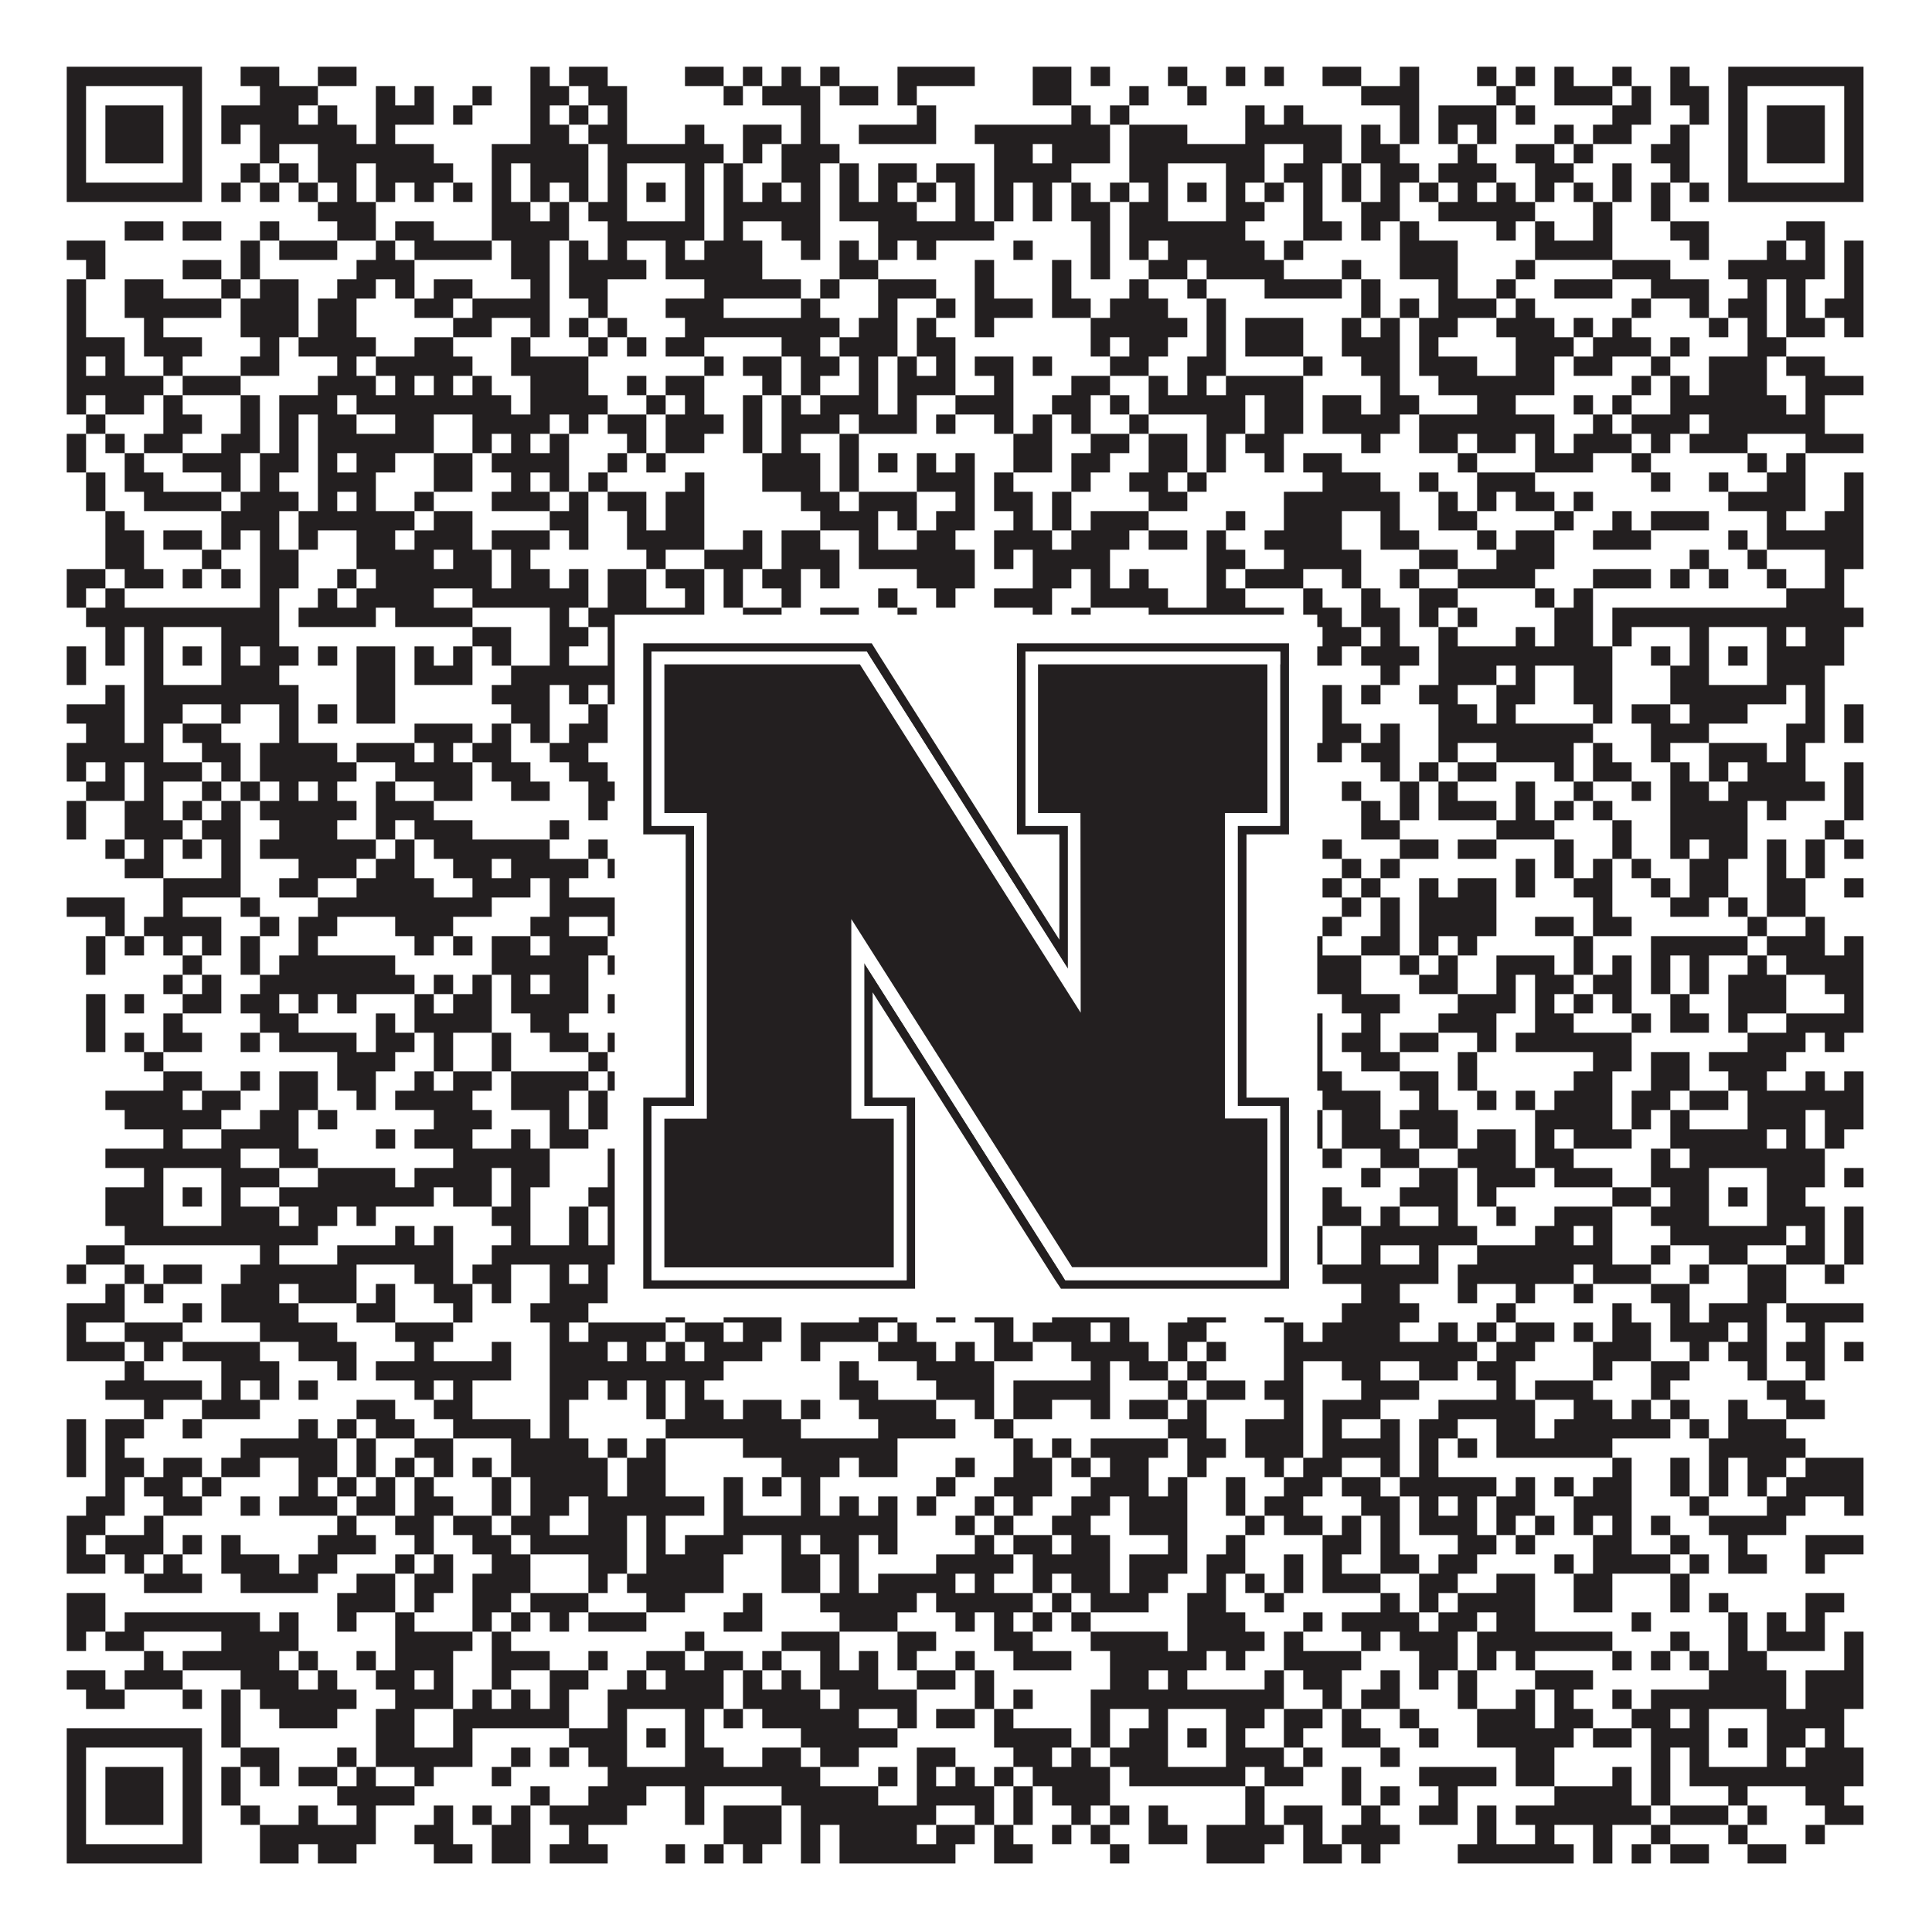 <?xml version="1.0"?>
<svg xmlns="http://www.w3.org/2000/svg" xmlns:xlink="http://www.w3.org/1999/xlink" version="1.1" width="1100px" height="1100px" viewBox="0 0 1100 1100"><rect x="0" y="0" width="1100" height="1100" fill="#ffffff" fill-opacity="1"/><path fill="#231f20" fill-opacity="1" d="M38,38L115,38L115,49L38,49ZM137,38L159,38L159,49L137,49ZM181,38L203,38L203,49L181,49ZM302,38L313,38L313,49L302,49ZM324,38L346,38L346,49L324,49ZM390,38L412,38L412,49L390,49ZM423,38L434,38L434,49L423,49ZM445,38L456,38L456,49L445,49ZM467,38L478,38L478,49L467,49ZM511,38L555,38L555,49L511,49ZM588,38L610,38L610,49L588,49ZM621,38L632,38L632,49L621,49ZM665,38L676,38L676,49L665,49ZM698,38L709,38L709,49L698,49ZM720,38L731,38L731,49L720,49ZM753,38L775,38L775,49L753,49ZM797,38L808,38L808,49L797,49ZM841,38L852,38L852,49L841,49ZM863,38L874,38L874,49L863,49ZM885,38L896,38L896,49L885,49ZM918,38L929,38L929,49L918,49ZM951,38L962,38L962,49L951,49ZM984,38L1061,38L1061,49L984,49ZM38,49L49,49L49,60L38,60ZM104,49L115,49L115,60L104,60ZM148,49L181,49L181,60L148,60ZM214,49L225,49L225,60L214,60ZM236,49L247,49L247,60L236,60ZM269,49L280,49L280,60L269,60ZM302,49L324,49L324,60L302,60ZM335,49L357,49L357,60L335,60ZM412,49L423,49L423,60L412,60ZM434,49L467,49L467,60L434,60ZM478,49L500,49L500,60L478,60ZM511,49L522,49L522,60L511,60ZM588,49L610,49L610,60L588,60ZM643,49L654,49L654,60L643,60ZM676,49L687,49L687,60L676,60ZM775,49L808,49L808,60L775,60ZM852,49L863,49L863,60L852,60ZM885,49L918,49L918,60L885,60ZM929,49L940,49L940,60L929,60ZM951,49L973,49L973,60L951,60ZM984,49L995,49L995,60L984,60ZM1050,49L1061,49L1061,60L1050,60ZM38,60L49,60L49,71L38,71ZM60,60L93,60L93,71L60,71ZM104,60L115,60L115,71L104,71ZM126,60L170,60L170,71L126,71ZM181,60L192,60L192,71L181,71ZM214,60L247,60L247,71L214,71ZM258,60L269,60L269,71L258,71ZM302,60L313,60L313,71L302,71ZM324,60L335,60L335,71L324,71ZM346,60L357,60L357,71L346,71ZM456,60L467,60L467,71L456,71ZM522,60L533,60L533,71L522,71ZM610,60L621,60L621,71L610,71ZM632,60L643,60L643,71L632,71ZM709,60L720,60L720,71L709,71ZM731,60L742,60L742,71L731,71ZM797,60L808,60L808,71L797,71ZM819,60L852,60L852,71L819,71ZM863,60L874,60L874,71L863,71ZM918,60L940,60L940,71L918,71ZM962,60L973,60L973,71L962,71ZM984,60L995,60L995,71L984,71ZM1006,60L1039,60L1039,71L1006,71ZM1050,60L1061,60L1061,71L1050,71ZM38,71L49,71L49,82L38,82ZM60,71L93,71L93,82L60,82ZM104,71L115,71L115,82L104,82ZM126,71L137,71L137,82L126,82ZM148,71L203,71L203,82L148,82ZM214,71L225,71L225,82L214,82ZM302,71L324,71L324,82L302,82ZM335,71L357,71L357,82L335,82ZM390,71L401,71L401,82L390,82ZM423,71L445,71L445,82L423,82ZM456,71L467,71L467,82L456,82ZM489,71L533,71L533,82L489,82ZM555,71L632,71L632,82L555,82ZM643,71L676,71L676,82L643,82ZM709,71L764,71L764,82L709,82ZM775,71L786,71L786,82L775,82ZM797,71L808,71L808,82L797,82ZM819,71L830,71L830,82L819,82ZM841,71L852,71L852,82L841,82ZM885,71L896,71L896,82L885,82ZM907,71L929,71L929,82L907,82ZM951,71L962,71L962,82L951,82ZM984,71L995,71L995,82L984,82ZM1006,71L1039,71L1039,82L1006,82ZM1050,71L1061,71L1061,82L1050,82ZM38,82L49,82L49,93L38,93ZM60,82L93,82L93,93L60,93ZM104,82L115,82L115,93L104,93ZM148,82L159,82L159,93L148,93ZM181,82L247,82L247,93L181,93ZM280,82L335,82L335,93L280,93ZM346,82L412,82L412,93L346,93ZM423,82L434,82L434,93L423,93ZM445,82L478,82L478,93L445,93ZM566,82L588,82L588,93L566,93ZM599,82L632,82L632,93L599,93ZM643,82L720,82L720,93L643,93ZM742,82L764,82L764,93L742,93ZM775,82L797,82L797,93L775,93ZM830,82L841,82L841,93L830,93ZM863,82L885,82L885,93L863,93ZM896,82L907,82L907,93L896,93ZM940,82L962,82L962,93L940,93ZM984,82L995,82L995,93L984,93ZM1006,82L1039,82L1039,93L1006,93ZM1050,82L1061,82L1061,93L1050,93ZM38,93L49,93L49,104L38,104ZM104,93L115,93L115,104L104,104ZM137,93L148,93L148,104L137,104ZM159,93L170,93L170,104L159,104ZM181,93L203,93L203,104L181,104ZM214,93L258,93L258,104L214,104ZM280,93L291,93L291,104L280,104ZM302,93L335,93L335,104L302,104ZM346,93L357,93L357,104L346,104ZM390,93L401,93L401,104L390,104ZM412,93L423,93L423,104L412,104ZM445,93L467,93L467,104L445,104ZM478,93L489,93L489,104L478,104ZM500,93L522,93L522,104L500,104ZM533,93L555,93L555,104L533,104ZM566,93L610,93L610,104L566,104ZM643,93L665,93L665,104L643,104ZM698,93L720,93L720,104L698,104ZM731,93L753,93L753,104L731,104ZM764,93L775,93L775,104L764,104ZM786,93L808,93L808,104L786,104ZM819,93L852,93L852,104L819,104ZM874,93L896,93L896,104L874,104ZM918,93L929,93L929,104L918,104ZM951,93L962,93L962,104L951,104ZM984,93L995,93L995,104L984,104ZM1050,93L1061,93L1061,104L1050,104ZM38,104L115,104L115,115L38,115ZM126,104L137,104L137,115L126,115ZM148,104L159,104L159,115L148,115ZM170,104L181,104L181,115L170,115ZM192,104L203,104L203,115L192,115ZM214,104L225,104L225,115L214,115ZM236,104L247,104L247,115L236,115ZM258,104L269,104L269,115L258,115ZM280,104L291,104L291,115L280,115ZM302,104L313,104L313,115L302,115ZM324,104L335,104L335,115L324,115ZM346,104L357,104L357,115L346,115ZM368,104L379,104L379,115L368,115ZM390,104L401,104L401,115L390,115ZM412,104L423,104L423,115L412,115ZM434,104L445,104L445,115L434,115ZM456,104L467,104L467,115L456,115ZM478,104L489,104L489,115L478,115ZM500,104L511,104L511,115L500,115ZM522,104L533,104L533,115L522,115ZM544,104L555,104L555,115L544,115ZM566,104L577,104L577,115L566,115ZM588,104L599,104L599,115L588,115ZM610,104L621,104L621,115L610,115ZM632,104L643,104L643,115L632,115ZM654,104L665,104L665,115L654,115ZM676,104L687,104L687,115L676,115ZM698,104L709,104L709,115L698,115ZM720,104L731,104L731,115L720,115ZM742,104L753,104L753,115L742,115ZM764,104L775,104L775,115L764,115ZM786,104L797,104L797,115L786,115ZM808,104L819,104L819,115L808,115ZM830,104L841,104L841,115L830,115ZM852,104L863,104L863,115L852,115ZM874,104L885,104L885,115L874,115ZM896,104L907,104L907,115L896,115ZM918,104L929,104L929,115L918,115ZM940,104L951,104L951,115L940,115ZM962,104L973,104L973,115L962,115ZM984,104L1061,104L1061,115L984,115ZM181,115L214,115L214,126L181,126ZM280,115L302,115L302,126L280,126ZM313,115L324,115L324,126L313,126ZM335,115L357,115L357,126L335,126ZM390,115L401,115L401,126L390,126ZM412,115L467,115L467,126L412,126ZM478,115L522,115L522,126L478,126ZM544,115L555,115L555,126L544,126ZM566,115L577,115L577,126L566,126ZM588,115L599,115L599,126L588,126ZM610,115L632,115L632,126L610,126ZM643,115L665,115L665,126L643,126ZM698,115L720,115L720,126L698,126ZM742,115L753,115L753,126L742,126ZM775,115L797,115L797,126L775,126ZM819,115L874,115L874,126L819,126ZM907,115L918,115L918,126L907,126ZM940,115L951,115L951,126L940,126ZM71,126L93,126L93,137L71,137ZM104,126L126,126L126,137L104,137ZM148,126L159,126L159,137L148,137ZM192,126L214,126L214,137L192,137ZM225,126L247,126L247,137L225,137ZM280,126L324,126L324,137L280,137ZM346,126L401,126L401,137L346,137ZM412,126L423,126L423,137L412,137ZM445,126L467,126L467,137L445,137ZM500,126L566,126L566,137L500,137ZM621,126L632,126L632,137L621,137ZM643,126L709,126L709,137L643,137ZM742,126L764,126L764,137L742,137ZM775,126L786,126L786,137L775,137ZM797,126L808,126L808,137L797,137ZM852,126L863,126L863,137L852,137ZM874,126L885,126L885,137L874,137ZM907,126L918,126L918,137L907,137ZM951,126L973,126L973,137L951,137ZM1017,126L1039,126L1039,137L1017,137ZM38,137L60,137L60,148L38,148ZM137,137L148,137L148,148L137,148ZM159,137L192,137L192,148L159,148ZM214,137L225,137L225,148L214,148ZM236,137L280,137L280,148L236,148ZM291,137L313,137L313,148L291,148ZM324,137L335,137L335,148L324,148ZM346,137L357,137L357,148L346,148ZM379,137L390,137L390,148L379,148ZM401,137L434,137L434,148L401,148ZM456,137L467,137L467,148L456,148ZM478,137L489,137L489,148L478,148ZM500,137L511,137L511,148L500,148ZM522,137L533,137L533,148L522,148ZM577,137L588,137L588,148L577,148ZM621,137L632,137L632,148L621,148ZM643,137L654,137L654,148L643,148ZM665,137L720,137L720,148L665,148ZM731,137L742,137L742,148L731,148ZM797,137L830,137L830,148L797,148ZM874,137L918,137L918,148L874,148ZM962,137L973,137L973,148L962,148ZM1006,137L1017,137L1017,148L1006,148ZM1028,137L1039,137L1039,148L1028,148ZM1050,137L1061,137L1061,148L1050,148ZM49,148L60,148L60,159L49,159ZM104,148L126,148L126,159L104,159ZM137,148L148,148L148,159L137,159ZM203,148L236,148L236,159L203,159ZM291,148L313,148L313,159L291,159ZM324,148L368,148L368,159L324,159ZM379,148L434,148L434,159L379,159ZM478,148L500,148L500,159L478,159ZM555,148L566,148L566,159L555,159ZM599,148L610,148L610,159L599,159ZM621,148L632,148L632,159L621,159ZM654,148L676,148L676,159L654,159ZM687,148L731,148L731,159L687,159ZM764,148L775,148L775,159L764,159ZM797,148L830,148L830,159L797,159ZM863,148L874,148L874,159L863,159ZM918,148L951,148L951,159L918,159ZM984,148L1039,148L1039,159L984,159ZM1050,148L1061,148L1061,159L1050,159ZM38,159L49,159L49,170L38,170ZM71,159L93,159L93,170L71,170ZM126,159L137,159L137,170L126,170ZM148,159L170,159L170,170L148,170ZM192,159L214,159L214,170L192,170ZM225,159L236,159L236,170L225,170ZM247,159L269,159L269,170L247,170ZM302,159L313,159L313,170L302,170ZM324,159L346,159L346,170L324,170ZM401,159L456,159L456,170L401,170ZM467,159L478,159L478,170L467,170ZM500,159L533,159L533,170L500,170ZM555,159L566,159L566,170L555,170ZM599,159L610,159L610,170L599,170ZM643,159L654,159L654,170L643,170ZM676,159L687,159L687,170L676,170ZM720,159L764,159L764,170L720,170ZM775,159L786,159L786,170L775,170ZM819,159L830,159L830,170L819,170ZM852,159L863,159L863,170L852,170ZM885,159L918,159L918,170L885,170ZM940,159L973,159L973,170L940,170ZM995,159L1006,159L1006,170L995,170ZM1017,159L1028,159L1028,170L1017,170ZM1050,159L1061,159L1061,170L1050,170ZM38,170L49,170L49,181L38,181ZM71,170L126,170L126,181L71,181ZM137,170L170,170L170,181L137,181ZM181,170L203,170L203,181L181,181ZM236,170L258,170L258,181L236,181ZM269,170L313,170L313,181L269,181ZM335,170L346,170L346,181L335,181ZM379,170L412,170L412,181L379,181ZM456,170L467,170L467,181L456,181ZM500,170L511,170L511,181L500,181ZM533,170L544,170L544,181L533,181ZM555,170L588,170L588,181L555,181ZM599,170L621,170L621,181L599,181ZM632,170L665,170L665,181L632,181ZM687,170L698,170L698,181L687,181ZM775,170L786,170L786,181L775,181ZM797,170L808,170L808,181L797,181ZM819,170L852,170L852,181L819,181ZM863,170L874,170L874,181L863,181ZM929,170L940,170L940,181L929,181ZM962,170L973,170L973,181L962,181ZM984,170L1006,170L1006,181L984,181ZM1017,170L1028,170L1028,181L1017,181ZM1039,170L1061,170L1061,181L1039,181ZM38,181L49,181L49,192L38,192ZM82,181L93,181L93,192L82,192ZM137,181L170,181L170,192L137,192ZM181,181L203,181L203,192L181,192ZM258,181L280,181L280,192L258,192ZM302,181L313,181L313,192L302,192ZM324,181L335,181L335,192L324,192ZM346,181L357,181L357,192L346,192ZM390,181L478,181L478,192L390,192ZM489,181L511,181L511,192L489,192ZM522,181L533,181L533,192L522,192ZM555,181L566,181L566,192L555,192ZM621,181L676,181L676,192L621,192ZM687,181L698,181L698,192L687,192ZM709,181L742,181L742,192L709,192ZM764,181L775,181L775,192L764,192ZM786,181L797,181L797,192L786,192ZM808,181L830,181L830,192L808,192ZM852,181L885,181L885,192L852,192ZM896,181L907,181L907,192L896,192ZM918,181L929,181L929,192L918,192ZM973,181L984,181L984,192L973,192ZM995,181L1006,181L1006,192L995,192ZM1017,181L1039,181L1039,192L1017,192ZM1050,181L1061,181L1061,192L1050,192ZM38,192L71,192L71,203L38,203ZM82,192L115,192L115,203L82,203ZM148,192L159,192L159,203L148,203ZM170,192L214,192L214,203L170,203ZM236,192L258,192L258,203L236,203ZM291,192L302,192L302,203L291,203ZM335,192L346,192L346,203L335,203ZM357,192L368,192L368,203L357,203ZM379,192L401,192L401,203L379,203ZM445,192L467,192L467,203L445,203ZM478,192L511,192L511,203L478,203ZM522,192L544,192L544,203L522,203ZM621,192L632,192L632,203L621,203ZM643,192L665,192L665,203L643,203ZM687,192L698,192L698,203L687,203ZM709,192L742,192L742,203L709,203ZM764,192L797,192L797,203L764,203ZM808,192L819,192L819,203L808,203ZM863,192L896,192L896,203L863,203ZM907,192L940,192L940,203L907,203ZM951,192L962,192L962,203L951,203ZM995,192L1017,192L1017,203L995,203ZM38,203L49,203L49,214L38,214ZM60,203L71,203L71,214L60,214ZM93,203L104,203L104,214L93,214ZM137,203L159,203L159,214L137,214ZM192,203L203,203L203,214L192,214ZM214,203L269,203L269,214L214,214ZM291,203L335,203L335,214L291,214ZM401,203L412,203L412,214L401,214ZM423,203L445,203L445,214L423,214ZM456,203L478,203L478,214L456,214ZM489,203L500,203L500,214L489,214ZM511,203L522,203L522,214L511,214ZM533,203L544,203L544,214L533,214ZM555,203L577,203L577,214L555,214ZM588,203L599,203L599,214L588,214ZM632,203L654,203L654,214L632,214ZM676,203L698,203L698,214L676,214ZM742,203L753,203L753,214L742,214ZM775,203L797,203L797,214L775,214ZM808,203L841,203L841,214L808,214ZM863,203L885,203L885,214L863,214ZM896,203L918,203L918,214L896,214ZM940,203L951,203L951,214L940,214ZM973,203L1006,203L1006,214L973,214ZM1017,203L1039,203L1039,214L1017,214ZM38,214L93,214L93,225L38,225ZM104,214L137,214L137,225L104,225ZM181,214L214,214L214,225L181,225ZM225,214L236,214L236,225L225,225ZM247,214L258,214L258,225L247,225ZM269,214L280,214L280,225L269,225ZM302,214L335,214L335,225L302,225ZM357,214L368,214L368,225L357,225ZM379,214L401,214L401,225L379,225ZM434,214L445,214L445,225L434,225ZM456,214L467,214L467,225L456,225ZM489,214L500,214L500,225L489,225ZM511,214L544,214L544,225L511,225ZM566,214L577,214L577,225L566,225ZM610,214L632,214L632,225L610,225ZM654,214L665,214L665,225L654,225ZM676,214L687,214L687,225L676,225ZM698,214L742,214L742,225L698,225ZM786,214L797,214L797,225L786,225ZM819,214L885,214L885,225L819,225ZM929,214L940,214L940,225L929,225ZM951,214L962,214L962,225L951,225ZM973,214L1006,214L1006,225L973,225ZM1028,214L1061,214L1061,225L1028,225ZM38,225L49,225L49,236L38,236ZM60,225L82,225L82,236L60,236ZM93,225L104,225L104,236L93,236ZM137,225L148,225L148,236L137,236ZM159,225L192,225L192,236L159,236ZM203,225L291,225L291,236L203,236ZM302,225L346,225L346,236L302,236ZM368,225L379,225L379,236L368,236ZM390,225L401,225L401,236L390,236ZM423,225L434,225L434,236L423,236ZM445,225L456,225L456,236L445,236ZM467,225L500,225L500,236L467,236ZM511,225L522,225L522,236L511,236ZM544,225L577,225L577,236L544,236ZM599,225L621,225L621,236L599,236ZM632,225L643,225L643,236L632,236ZM654,225L709,225L709,236L654,236ZM720,225L742,225L742,236L720,236ZM753,225L775,225L775,236L753,236ZM786,225L808,225L808,236L786,236ZM841,225L863,225L863,236L841,236ZM896,225L907,225L907,236L896,236ZM918,225L929,225L929,236L918,236ZM951,225L1017,225L1017,236L951,236ZM1028,225L1039,225L1039,236L1028,236ZM49,236L60,236L60,247L49,247ZM93,236L115,236L115,247L93,247ZM137,236L148,236L148,247L137,247ZM159,236L170,236L170,247L159,247ZM181,236L203,236L203,247L181,247ZM225,236L247,236L247,247L225,247ZM269,236L313,236L313,247L269,247ZM324,236L335,236L335,247L324,247ZM346,236L368,236L368,247L346,247ZM379,236L412,236L412,247L379,247ZM423,236L434,236L434,247L423,247ZM445,236L478,236L478,247L445,247ZM489,236L522,236L522,247L489,247ZM533,236L544,236L544,247L533,247ZM566,236L577,236L577,247L566,247ZM588,236L599,236L599,247L588,247ZM610,236L621,236L621,247L610,247ZM643,236L654,236L654,247L643,247ZM687,236L709,236L709,247L687,247ZM720,236L742,236L742,247L720,247ZM753,236L797,236L797,247L753,247ZM808,236L885,236L885,247L808,247ZM907,236L918,236L918,247L907,247ZM929,236L962,236L962,247L929,247ZM973,236L1039,236L1039,247L973,247ZM38,247L49,247L49,258L38,258ZM60,247L71,247L71,258L60,258ZM82,247L104,247L104,258L82,258ZM126,247L148,247L148,258L126,258ZM159,247L170,247L170,258L159,258ZM181,247L247,247L247,258L181,258ZM269,247L280,247L280,258L269,258ZM291,247L302,247L302,258L291,258ZM313,247L324,247L324,258L313,258ZM357,247L368,247L368,258L357,258ZM379,247L401,247L401,258L379,258ZM423,247L434,247L434,258L423,258ZM445,247L456,247L456,258L445,258ZM478,247L489,247L489,258L478,258ZM577,247L599,247L599,258L577,258ZM621,247L643,247L643,258L621,258ZM654,247L676,247L676,258L654,258ZM687,247L698,247L698,258L687,258ZM709,247L731,247L731,258L709,258ZM775,247L786,247L786,258L775,258ZM808,247L830,247L830,258L808,258ZM841,247L863,247L863,258L841,258ZM874,247L885,247L885,258L874,258ZM896,247L929,247L929,258L896,258ZM940,247L951,247L951,258L940,258ZM962,247L995,247L995,258L962,258ZM1028,247L1061,247L1061,258L1028,258ZM38,258L49,258L49,269L38,269ZM71,258L82,258L82,269L71,269ZM104,258L137,258L137,269L104,269ZM148,258L170,258L170,269L148,269ZM181,258L192,258L192,269L181,269ZM203,258L225,258L225,269L203,269ZM247,258L269,258L269,269L247,269ZM280,258L324,258L324,269L280,269ZM346,258L357,258L357,269L346,269ZM368,258L379,258L379,269L368,269ZM434,258L467,258L467,269L434,269ZM478,258L489,258L489,269L478,269ZM500,258L511,258L511,269L500,269ZM522,258L533,258L533,269L522,269ZM544,258L555,258L555,269L544,269ZM577,258L599,258L599,269L577,269ZM610,258L632,258L632,269L610,269ZM654,258L676,258L676,269L654,269ZM687,258L698,258L698,269L687,269ZM720,258L731,258L731,269L720,269ZM742,258L764,258L764,269L742,269ZM830,258L841,258L841,269L830,269ZM874,258L907,258L907,269L874,269ZM929,258L940,258L940,269L929,269ZM995,258L1006,258L1006,269L995,269ZM1017,258L1028,258L1028,269L1017,269ZM49,269L60,269L60,280L49,280ZM71,269L93,269L93,280L71,280ZM126,269L137,269L137,280L126,280ZM148,269L159,269L159,280L148,280ZM181,269L214,269L214,280L181,280ZM247,269L269,269L269,280L247,280ZM291,269L302,269L302,280L291,280ZM313,269L324,269L324,280L313,280ZM335,269L346,269L346,280L335,280ZM390,269L401,269L401,280L390,280ZM434,269L467,269L467,280L434,280ZM478,269L489,269L489,280L478,280ZM522,269L555,269L555,280L522,280ZM566,269L577,269L577,280L566,280ZM610,269L621,269L621,280L610,280ZM643,269L665,269L665,280L643,280ZM676,269L687,269L687,280L676,280ZM753,269L786,269L786,280L753,280ZM808,269L819,269L819,280L808,280ZM841,269L874,269L874,280L841,280ZM940,269L951,269L951,280L940,280ZM973,269L984,269L984,280L973,280ZM1006,269L1028,269L1028,280L1006,280ZM1050,269L1061,269L1061,280L1050,280ZM49,280L60,280L60,291L49,291ZM82,280L126,280L126,291L82,291ZM137,280L170,280L170,291L137,291ZM181,280L192,280L192,291L181,291ZM203,280L214,280L214,291L203,291ZM236,280L247,280L247,291L236,291ZM280,280L313,280L313,291L280,291ZM324,280L335,280L335,291L324,291ZM346,280L368,280L368,291L346,291ZM379,280L401,280L401,291L379,291ZM456,280L478,280L478,291L456,291ZM489,280L522,280L522,291L489,291ZM544,280L555,280L555,291L544,291ZM566,280L588,280L588,291L566,291ZM599,280L610,280L610,291L599,291ZM654,280L676,280L676,291L654,291ZM731,280L797,280L797,291L731,291ZM819,280L830,280L830,291L819,291ZM841,280L852,280L852,291L841,291ZM863,280L885,280L885,291L863,291ZM896,280L907,280L907,291L896,291ZM984,280L1028,280L1028,291L984,291ZM1050,280L1061,280L1061,291L1050,291ZM60,291L71,291L71,302L60,302ZM126,291L159,291L159,302L126,302ZM170,291L236,291L236,302L170,302ZM247,291L269,291L269,302L247,302ZM313,291L335,291L335,302L313,302ZM357,291L368,291L368,302L357,302ZM379,291L401,291L401,302L379,302ZM467,291L500,291L500,302L467,302ZM511,291L522,291L522,302L511,302ZM533,291L555,291L555,302L533,302ZM577,291L588,291L588,302L577,302ZM599,291L610,291L610,302L599,302ZM621,291L654,291L654,302L621,302ZM698,291L709,291L709,302L698,302ZM731,291L764,291L764,302L731,302ZM786,291L797,291L797,302L786,302ZM819,291L841,291L841,302L819,302ZM885,291L896,291L896,302L885,302ZM918,291L929,291L929,302L918,302ZM940,291L973,291L973,302L940,302ZM1006,291L1017,291L1017,302L1006,302ZM1039,291L1061,291L1061,302L1039,302ZM60,302L82,302L82,313L60,313ZM93,302L115,302L115,313L93,313ZM126,302L137,302L137,313L126,313ZM148,302L159,302L159,313L148,313ZM170,302L181,302L181,313L170,313ZM203,302L225,302L225,313L203,313ZM236,302L269,302L269,313L236,313ZM280,302L313,302L313,313L280,313ZM324,302L335,302L335,313L324,313ZM357,302L401,302L401,313L357,313ZM423,302L434,302L434,313L423,313ZM445,302L467,302L467,313L445,313ZM489,302L500,302L500,313L489,313ZM522,302L544,302L544,313L522,313ZM566,302L599,302L599,313L566,313ZM610,302L643,302L643,313L610,313ZM654,302L676,302L676,313L654,313ZM687,302L698,302L698,313L687,313ZM720,302L764,302L764,313L720,313ZM786,302L808,302L808,313L786,313ZM841,302L852,302L852,313L841,313ZM863,302L885,302L885,313L863,313ZM907,302L940,302L940,313L907,313ZM984,302L995,302L995,313L984,313ZM1006,302L1061,302L1061,313L1006,313ZM60,313L82,313L82,324L60,324ZM115,313L126,313L126,324L115,324ZM148,313L170,313L170,324L148,324ZM203,313L247,313L247,324L203,324ZM258,313L280,313L280,324L258,324ZM291,313L302,313L302,324L291,324ZM368,313L379,313L379,324L368,324ZM401,313L434,313L434,324L401,324ZM445,313L478,313L478,324L445,324ZM489,313L555,313L555,324L489,324ZM566,313L577,313L577,324L566,324ZM588,313L632,313L632,324L588,324ZM687,313L709,313L709,324L687,324ZM731,313L775,313L775,324L731,324ZM808,313L830,313L830,324L808,324ZM852,313L885,313L885,324L852,324ZM962,313L973,313L973,324L962,324ZM995,313L1006,313L1006,324L995,324ZM1039,313L1061,313L1061,324L1039,324ZM38,324L60,324L60,335L38,335ZM71,324L93,324L93,335L71,335ZM104,324L115,324L115,335L104,335ZM126,324L137,324L137,335L126,335ZM148,324L170,324L170,335L148,335ZM192,324L203,324L203,335L192,335ZM214,324L280,324L280,335L214,335ZM291,324L313,324L313,335L291,335ZM324,324L335,324L335,335L324,335ZM346,324L368,324L368,335L346,335ZM379,324L401,324L401,335L379,335ZM412,324L423,324L423,335L412,335ZM434,324L456,324L456,335L434,335ZM467,324L478,324L478,335L467,335ZM522,324L555,324L555,335L522,335ZM588,324L610,324L610,335L588,335ZM621,324L632,324L632,335L621,335ZM643,324L654,324L654,335L643,335ZM687,324L698,324L698,335L687,335ZM709,324L742,324L742,335L709,335ZM764,324L775,324L775,335L764,335ZM797,324L808,324L808,335L797,335ZM830,324L874,324L874,335L830,335ZM907,324L940,324L940,335L907,335ZM951,324L962,324L962,335L951,335ZM973,324L984,324L984,335L973,335ZM1006,324L1017,324L1017,335L1006,335ZM1039,324L1050,324L1050,335L1039,335ZM38,335L49,335L49,346L38,346ZM60,335L71,335L71,346L60,346ZM148,335L159,335L159,346L148,346ZM181,335L192,335L192,346L181,346ZM203,335L247,335L247,346L203,346ZM269,335L335,335L335,346L269,346ZM346,335L368,335L368,346L346,346ZM390,335L401,335L401,346L390,346ZM412,335L423,335L423,346L412,346ZM445,335L456,335L456,346L445,346ZM500,335L511,335L511,346L500,346ZM533,335L544,335L544,346L533,346ZM566,335L599,335L599,346L566,346ZM621,335L665,335L665,346L621,346ZM687,335L709,335L709,346L687,346ZM742,335L753,335L753,346L742,346ZM775,335L786,335L786,346L775,346ZM808,335L830,335L830,346L808,346ZM874,335L885,335L885,346L874,346ZM896,335L907,335L907,346L896,346ZM1017,335L1050,335L1050,346L1017,346ZM49,346L159,346L159,357L49,357ZM170,346L214,346L214,357L170,357ZM225,346L269,346L269,357L225,357ZM313,346L324,346L324,357L313,357ZM335,346L401,346L401,357L335,357ZM423,346L445,346L445,357L423,357ZM467,346L489,346L489,357L467,357ZM511,346L522,346L522,357L511,357ZM588,346L599,346L599,357L588,357ZM610,346L621,346L621,357L610,357ZM654,346L731,346L731,357L654,357ZM742,346L764,346L764,357L742,357ZM775,346L797,346L797,357L775,357ZM808,346L819,346L819,357L808,357ZM830,346L841,346L841,357L830,357ZM885,346L907,346L907,357L885,357ZM918,346L1061,346L1061,357L918,357ZM60,357L71,357L71,368L60,368ZM82,357L93,357L93,368L82,368ZM126,357L159,357L159,368L126,368ZM269,357L291,357L291,368L269,368ZM313,357L335,357L335,368L313,368ZM346,357L357,357L357,368L346,368ZM390,357L401,357L401,368L390,368ZM412,357L434,357L434,368L412,368ZM456,357L478,357L478,368L456,368ZM489,357L511,357L511,368L489,368ZM522,357L533,357L533,368L522,368ZM544,357L555,357L555,368L544,368ZM577,357L599,357L599,368L577,368ZM621,357L632,357L632,368L621,368ZM643,357L665,357L665,368L643,368ZM698,357L709,357L709,368L698,368ZM720,357L742,357L742,368L720,368ZM753,357L775,357L775,368L753,368ZM786,357L797,357L797,368L786,368ZM819,357L830,357L830,368L819,368ZM863,357L874,357L874,368L863,368ZM885,357L907,357L907,368L885,368ZM918,357L929,357L929,368L918,368ZM962,357L973,357L973,368L962,368ZM1006,357L1017,357L1017,368L1006,368ZM1028,357L1050,357L1050,368L1028,368ZM38,368L49,368L49,379L38,379ZM60,368L71,368L71,379L60,379ZM82,368L93,368L93,379L82,379ZM104,368L115,368L115,379L104,379ZM126,368L137,368L137,379L126,379ZM148,368L170,368L170,379L148,379ZM181,368L192,368L192,379L181,379ZM203,368L225,368L225,379L203,379ZM236,368L247,368L247,379L236,379ZM258,368L269,368L269,379L258,379ZM280,368L291,368L291,379L280,379ZM313,368L324,368L324,379L313,379ZM346,368L357,368L357,379L346,379ZM368,368L379,368L379,379L368,379ZM390,368L412,368L412,379L390,379ZM478,368L511,368L511,379L478,379ZM522,368L577,368L577,379L522,379ZM588,368L643,368L643,379L588,379ZM654,368L665,368L665,379L654,379ZM676,368L687,368L687,379L676,379ZM698,368L709,368L709,379L698,379ZM720,368L764,368L764,379L720,379ZM775,368L808,368L808,379L775,379ZM819,368L918,368L918,379L819,379ZM940,368L951,368L951,379L940,379ZM962,368L973,368L973,379L962,379ZM984,368L995,368L995,379L984,379ZM1006,368L1050,368L1050,379L1006,379ZM38,379L49,379L49,390L38,390ZM82,379L93,379L93,390L82,390ZM126,379L159,379L159,390L126,390ZM203,379L225,379L225,390L203,390ZM236,379L269,379L269,390L236,390ZM291,379L357,379L357,390L291,390ZM390,379L434,379L434,390L390,390ZM467,379L489,379L489,390L467,390ZM511,379L533,379L533,390L511,390ZM544,379L566,379L566,390L544,390ZM588,379L610,379L610,390L588,390ZM621,379L632,379L632,390L621,390ZM643,379L665,379L665,390L643,390ZM698,379L720,379L720,390L698,390ZM731,379L742,379L742,390L731,390ZM786,379L797,379L797,390L786,390ZM819,379L852,379L852,390L819,390ZM863,379L874,379L874,390L863,390ZM896,379L918,379L918,390L896,390ZM951,379L973,379L973,390L951,390ZM1006,379L1039,379L1039,390L1006,390ZM60,390L71,390L71,401L60,401ZM82,390L170,390L170,401L82,401ZM203,390L225,390L225,401L203,401ZM280,390L313,390L313,401L280,401ZM324,390L335,390L335,401L324,401ZM346,390L412,390L412,401L346,401ZM423,390L489,390L489,401L423,401ZM522,390L566,390L566,401L522,401ZM599,390L621,390L621,401L599,401ZM643,390L742,390L742,401L643,401ZM753,390L764,390L764,401L753,401ZM775,390L786,390L786,401L775,401ZM808,390L830,390L830,401L808,401ZM852,390L874,390L874,401L852,401ZM896,390L918,390L918,401L896,401ZM951,390L1017,390L1017,401L951,401ZM1028,390L1039,390L1039,401L1028,401ZM38,401L71,401L71,412L38,412ZM82,401L104,401L104,412L82,412ZM126,401L137,401L137,412L126,412ZM159,401L170,401L170,412L159,412ZM181,401L192,401L192,412L181,412ZM203,401L225,401L225,412L203,412ZM291,401L313,401L313,412L291,412ZM335,401L346,401L346,412L335,412ZM368,401L401,401L401,412L368,412ZM445,401L467,401L467,412L445,412ZM478,401L489,401L489,412L478,412ZM500,401L511,401L511,412L500,412ZM522,401L555,401L555,412L522,412ZM566,401L577,401L577,412L566,412ZM599,401L610,401L610,412L599,412ZM654,401L665,401L665,412L654,412ZM720,401L731,401L731,412L720,412ZM753,401L764,401L764,412L753,412ZM819,401L841,401L841,412L819,412ZM852,401L863,401L863,412L852,412ZM907,401L918,401L918,412L907,412ZM929,401L951,401L951,412L929,412ZM962,401L995,401L995,412L962,412ZM1028,401L1039,401L1039,412L1028,412ZM1050,401L1061,401L1061,412L1050,412ZM49,412L71,412L71,423L49,423ZM82,412L93,412L93,423L82,423ZM104,412L126,412L126,423L104,423ZM159,412L170,412L170,423L159,423ZM236,412L269,412L269,423L236,423ZM280,412L291,412L291,423L280,423ZM302,412L313,412L313,423L302,423ZM324,412L346,412L346,423L324,423ZM357,412L390,412L390,423L357,423ZM412,412L423,412L423,423L412,423ZM434,412L445,412L445,423L434,423ZM456,412L467,412L467,423L456,423ZM478,412L489,412L489,423L478,423ZM511,412L599,412L599,423L511,423ZM610,412L632,412L632,423L610,423ZM654,412L665,412L665,423L654,423ZM676,412L687,412L687,423L676,423ZM731,412L742,412L742,423L731,423ZM753,412L775,412L775,423L753,423ZM786,412L797,412L797,423L786,423ZM819,412L907,412L907,423L819,423ZM940,412L973,412L973,423L940,423ZM1017,412L1039,412L1039,423L1017,423ZM1050,412L1061,412L1061,423L1050,423ZM38,423L93,423L93,434L38,434ZM115,423L137,423L137,434L115,434ZM148,423L192,423L192,434L148,434ZM203,423L236,423L236,434L203,434ZM247,423L258,423L258,434L247,434ZM269,423L291,423L291,434L269,434ZM313,423L335,423L335,434L313,434ZM357,423L390,423L390,434L357,434ZM401,423L423,423L423,434L401,434ZM445,423L467,423L467,434L445,434ZM511,423L533,423L533,434L511,434ZM588,423L621,423L621,434L588,434ZM643,423L665,423L665,434L643,434ZM676,423L709,423L709,434L676,434ZM720,423L764,423L764,434L720,434ZM775,423L797,423L797,434L775,434ZM819,423L830,423L830,434L819,434ZM852,423L896,423L896,434L852,434ZM907,423L918,423L918,434L907,434ZM940,423L951,423L951,434L940,434ZM973,423L1006,423L1006,434L973,434ZM1017,423L1028,423L1028,434L1017,434ZM38,434L49,434L49,445L38,445ZM60,434L71,434L71,445L60,445ZM82,434L115,434L115,445L82,445ZM126,434L137,434L137,445L126,445ZM148,434L203,434L203,445L148,445ZM225,434L269,434L269,445L225,445ZM280,434L302,434L302,445L280,445ZM324,434L346,434L346,445L324,445ZM368,434L423,434L423,445L368,445ZM445,434L478,434L478,445L445,445ZM500,434L511,434L511,445L500,445ZM555,434L566,434L566,445L555,445ZM599,434L621,434L621,445L599,445ZM632,434L643,434L643,445L632,445ZM654,434L665,434L665,445L654,445ZM676,434L709,434L709,445L676,445ZM731,434L742,434L742,445L731,445ZM786,434L797,434L797,445L786,445ZM808,434L819,434L819,445L808,445ZM830,434L852,434L852,445L830,445ZM885,434L896,434L896,445L885,445ZM907,434L929,434L929,445L907,445ZM951,434L962,434L962,445L951,445ZM973,434L984,434L984,445L973,445ZM995,434L1028,434L1028,445L995,445ZM1050,434L1061,434L1061,445L1050,445ZM49,445L71,445L71,456L49,456ZM82,445L93,445L93,456L82,456ZM115,445L126,445L126,456L115,456ZM137,445L148,445L148,456L137,456ZM159,445L170,445L170,456L159,456ZM181,445L192,445L192,456L181,456ZM214,445L225,445L225,456L214,456ZM247,445L269,445L269,456L247,456ZM291,445L313,445L313,456L291,456ZM335,445L357,445L357,456L335,456ZM368,445L390,445L390,456L368,456ZM401,445L434,445L434,456L401,456ZM478,445L500,445L500,456L478,456ZM522,445L577,445L577,456L522,456ZM588,445L599,445L599,456L588,456ZM610,445L643,445L643,456L610,456ZM676,445L720,445L720,456L676,456ZM731,445L742,445L742,456L731,456ZM764,445L775,445L775,456L764,456ZM797,445L808,445L808,456L797,456ZM819,445L830,445L830,456L819,456ZM863,445L874,445L874,456L863,456ZM896,445L907,445L907,456L896,456ZM929,445L940,445L940,456L929,456ZM951,445L973,445L973,456L951,456ZM984,445L1039,445L1039,456L984,456ZM1050,445L1061,445L1061,456L1050,456ZM38,456L49,456L49,467L38,467ZM71,456L93,456L93,467L71,467ZM104,456L115,456L115,467L104,467ZM126,456L137,456L137,467L126,467ZM148,456L203,456L203,467L148,467ZM214,456L247,456L247,467L214,467ZM335,456L346,456L346,467L335,467ZM368,456L390,456L390,467L368,467ZM412,456L423,456L423,467L412,467ZM434,456L456,456L456,467L434,467ZM478,456L489,456L489,467L478,467ZM522,456L544,456L544,467L522,467ZM566,456L577,456L577,467L566,467ZM588,456L599,456L599,467L588,467ZM610,456L665,456L665,467L610,467ZM676,456L687,456L687,467L676,467ZM709,456L720,456L720,467L709,467ZM731,456L742,456L742,467L731,467ZM775,456L786,456L786,467L775,467ZM797,456L808,456L808,467L797,467ZM819,456L852,456L852,467L819,467ZM863,456L874,456L874,467L863,467ZM885,456L896,456L896,467L885,467ZM907,456L918,456L918,467L907,467ZM951,456L995,456L995,467L951,467ZM1006,456L1017,456L1017,467L1006,467ZM1050,456L1061,456L1061,467L1050,467ZM38,467L49,467L49,478L38,478ZM71,467L104,467L104,478L71,478ZM115,467L137,467L137,478L115,478ZM159,467L192,467L192,478L159,478ZM214,467L225,467L225,478L214,478ZM236,467L269,467L269,478L236,478ZM313,467L324,467L324,478L313,478ZM357,467L368,467L368,478L357,478ZM379,467L434,467L434,478L379,478ZM445,467L467,467L467,478L445,478ZM478,467L500,467L500,478L478,478ZM511,467L533,467L533,478L511,478ZM555,467L566,467L566,478L555,478ZM610,467L621,467L621,478L610,478ZM643,467L665,467L665,478L643,478ZM698,467L709,467L709,478L698,478ZM720,467L731,467L731,478L720,478ZM775,467L797,467L797,478L775,478ZM852,467L885,467L885,478L852,478ZM918,467L929,467L929,478L918,478ZM951,467L995,467L995,478L951,478ZM1039,467L1050,467L1050,478L1039,478ZM60,478L71,478L71,489L60,489ZM82,478L93,478L93,489L82,489ZM104,478L115,478L115,489L104,489ZM126,478L137,478L137,489L126,489ZM148,478L214,478L214,489L148,489ZM225,478L236,478L236,489L225,489ZM247,478L313,478L313,489L247,489ZM335,478L346,478L346,489L335,489ZM379,478L401,478L401,489L379,489ZM423,478L434,478L434,489L423,489ZM445,478L478,478L478,489L445,489ZM489,478L511,478L511,489L489,489ZM533,478L555,478L555,489L533,489ZM566,478L577,478L577,489L566,489ZM588,478L610,478L610,489L588,489ZM632,478L654,478L654,489L632,489ZM676,478L687,478L687,489L676,489ZM709,478L720,478L720,489L709,489ZM731,478L742,478L742,489L731,489ZM753,478L764,478L764,489L753,489ZM797,478L819,478L819,489L797,489ZM830,478L852,478L852,489L830,489ZM885,478L896,478L896,489L885,489ZM918,478L929,478L929,489L918,489ZM951,478L962,478L962,489L951,489ZM973,478L995,478L995,489L973,489ZM1006,478L1017,478L1017,489L1006,489ZM1028,478L1039,478L1039,489L1028,489ZM1050,478L1061,478L1061,489L1050,489ZM71,489L93,489L93,500L71,500ZM126,489L137,489L137,500L126,500ZM170,489L203,489L203,500L170,500ZM214,489L236,489L236,500L214,500ZM258,489L280,489L280,500L258,500ZM291,489L335,489L335,500L291,500ZM346,489L390,489L390,500L346,500ZM412,489L467,489L467,500L412,500ZM489,489L511,489L511,500L489,500ZM544,489L566,489L566,500L544,500ZM610,489L632,489L632,500L610,500ZM643,489L676,489L676,500L643,500ZM687,489L698,489L698,500L687,500ZM709,489L720,489L720,500L709,500ZM731,489L742,489L742,500L731,500ZM764,489L775,489L775,500L764,500ZM786,489L797,489L797,500L786,500ZM863,489L874,489L874,500L863,500ZM885,489L896,489L896,500L885,500ZM907,489L918,489L918,500L907,500ZM929,489L940,489L940,500L929,500ZM962,489L984,489L984,500L962,500ZM1006,489L1017,489L1017,500L1006,500ZM1028,489L1039,489L1039,500L1028,500ZM93,500L137,500L137,511L93,511ZM159,500L181,500L181,511L159,511ZM203,500L247,500L247,511L203,511ZM269,500L302,500L302,511L269,511ZM313,500L324,500L324,511L313,511ZM379,500L390,500L390,511L379,511ZM412,500L434,500L434,511L412,511ZM445,500L456,500L456,511L445,511ZM489,500L555,500L555,511L489,511ZM577,500L588,500L588,511L577,511ZM599,500L610,500L610,511L599,511ZM654,500L742,500L742,511L654,511ZM753,500L764,500L764,511L753,511ZM775,500L786,500L786,511L775,511ZM808,500L819,500L819,511L808,511ZM830,500L852,500L852,511L830,511ZM863,500L874,500L874,511L863,511ZM896,500L918,500L918,511L896,511ZM940,500L951,500L951,511L940,511ZM962,500L984,500L984,511L962,511ZM1006,500L1028,500L1028,511L1006,511ZM1050,500L1061,500L1061,511L1050,511ZM38,511L71,511L71,522L38,522ZM93,511L104,511L104,522L93,522ZM137,511L148,511L148,522L137,522ZM181,511L280,511L280,522L181,522ZM313,511L379,511L379,522L313,522ZM390,511L423,511L423,522L390,522ZM478,511L489,511L489,522L478,522ZM533,511L544,511L544,522L533,522ZM555,511L566,511L566,522L555,522ZM577,511L588,511L588,522L577,522ZM599,511L621,511L621,522L599,522ZM632,511L654,511L654,522L632,522ZM676,511L742,511L742,522L676,522ZM764,511L775,511L775,522L764,522ZM786,511L797,511L797,522L786,522ZM808,511L852,511L852,522L808,522ZM907,511L918,511L918,522L907,522ZM951,511L973,511L973,522L951,522ZM984,511L995,511L995,522L984,522ZM1006,511L1028,511L1028,522L1006,522ZM60,522L71,522L71,533L60,533ZM82,522L126,522L126,533L82,533ZM148,522L159,522L159,533L148,533ZM170,522L192,522L192,533L170,533ZM225,522L258,522L258,533L225,533ZM302,522L324,522L324,533L302,533ZM346,522L357,522L357,533L346,533ZM368,522L401,522L401,533L368,533ZM412,522L467,522L467,533L412,533ZM489,522L500,522L500,533L489,533ZM511,522L555,522L555,533L511,533ZM566,522L588,522L588,533L566,533ZM610,522L621,522L621,533L610,533ZM665,522L676,522L676,533L665,533ZM709,522L731,522L731,533L709,533ZM753,522L764,522L764,533L753,533ZM786,522L797,522L797,533L786,533ZM808,522L852,522L852,533L808,533ZM874,522L896,522L896,533L874,533ZM907,522L929,522L929,533L907,533ZM995,522L1006,522L1006,533L995,533ZM1028,522L1039,522L1039,533L1028,533ZM49,533L60,533L60,544L49,544ZM71,533L82,533L82,544L71,544ZM93,533L104,533L104,544L93,544ZM115,533L126,533L126,544L115,544ZM137,533L148,533L148,544L137,544ZM170,533L181,533L181,544L170,544ZM236,533L247,533L247,544L236,544ZM258,533L269,533L269,544L258,544ZM280,533L302,533L302,544L280,544ZM313,533L346,533L346,544L313,544ZM368,533L379,533L379,544L368,544ZM390,533L401,533L401,544L390,544ZM412,533L423,533L423,544L412,544ZM434,533L467,533L467,544L434,544ZM533,533L544,533L544,544L533,544ZM588,533L610,533L610,544L588,544ZM654,533L665,533L665,544L654,544ZM676,533L698,533L698,544L676,544ZM709,533L753,533L753,544L709,544ZM775,533L797,533L797,544L775,544ZM808,533L819,533L819,544L808,544ZM830,533L841,533L841,544L830,544ZM896,533L907,533L907,544L896,544ZM940,533L995,533L995,544L940,544ZM1006,533L1039,533L1039,544L1006,544ZM1050,533L1061,533L1061,544L1050,544ZM49,544L60,544L60,555L49,555ZM104,544L115,544L115,555L104,555ZM137,544L148,544L148,555L137,555ZM159,544L225,544L225,555L159,555ZM280,544L335,544L335,555L280,555ZM346,544L412,544L412,555L346,555ZM423,544L445,544L445,555L423,555ZM456,544L467,544L467,555L456,555ZM511,544L522,544L522,555L511,555ZM533,544L544,544L544,555L533,555ZM577,544L588,544L588,555L577,555ZM599,544L632,544L632,555L599,555ZM665,544L687,544L687,555L665,555ZM720,544L775,544L775,555L720,555ZM797,544L808,544L808,555L797,555ZM819,544L830,544L830,555L819,555ZM852,544L885,544L885,555L852,555ZM896,544L907,544L907,555L896,555ZM918,544L929,544L929,555L918,555ZM940,544L951,544L951,555L940,555ZM962,544L973,544L973,555L962,555ZM995,544L1006,544L1006,555L995,555ZM1017,544L1061,544L1061,555L1017,555ZM93,555L104,555L104,566L93,566ZM115,555L126,555L126,566L115,566ZM148,555L236,555L236,566L148,566ZM247,555L258,555L258,566L247,566ZM269,555L280,555L280,566L269,566ZM291,555L302,555L302,566L291,566ZM313,555L335,555L335,566L313,566ZM357,555L390,555L390,566L357,566ZM401,555L456,555L456,566L401,566ZM467,555L500,555L500,566L467,566ZM511,555L522,555L522,566L511,566ZM544,555L555,555L555,566L544,566ZM566,555L588,555L588,566L566,566ZM599,555L610,555L610,566L599,566ZM621,555L632,555L632,566L621,566ZM687,555L709,555L709,566L687,566ZM720,555L731,555L731,566L720,566ZM742,555L775,555L775,566L742,566ZM808,555L830,555L830,566L808,566ZM852,555L863,555L863,566L852,566ZM874,555L896,555L896,566L874,566ZM907,555L929,555L929,566L907,566ZM940,555L951,555L951,566L940,566ZM962,555L973,555L973,566L962,566ZM984,555L1017,555L1017,566L984,566ZM1039,555L1061,555L1061,566L1039,566ZM49,566L60,566L60,577L49,577ZM71,566L82,566L82,577L71,577ZM104,566L126,566L126,577L104,577ZM137,566L159,566L159,577L137,577ZM170,566L181,566L181,577L170,577ZM192,566L203,566L203,577L192,577ZM236,566L247,566L247,577L236,577ZM258,566L280,566L280,577L258,577ZM291,566L335,566L335,577L291,577ZM346,566L357,566L357,577L346,577ZM368,566L390,566L390,577L368,577ZM401,566L412,566L412,577L401,577ZM423,566L445,566L445,577L423,577ZM489,566L511,566L511,577L489,577ZM533,566L544,566L544,577L533,577ZM555,566L577,566L577,577L555,577ZM610,566L643,566L643,577L610,577ZM654,566L665,566L665,577L654,577ZM698,566L709,566L709,577L698,577ZM764,566L797,566L797,577L764,577ZM830,566L863,566L863,577L830,577ZM874,566L885,566L885,577L874,577ZM896,566L907,566L907,577L896,577ZM918,566L929,566L929,577L918,577ZM951,566L962,566L962,577L951,577ZM984,566L1017,566L1017,577L984,577ZM1050,566L1061,566L1061,577L1050,577ZM49,577L60,577L60,588L49,588ZM93,577L104,577L104,588L93,588ZM148,577L170,577L170,588L148,588ZM214,577L225,577L225,588L214,588ZM236,577L280,577L280,588L236,588ZM302,577L324,577L324,588L302,588ZM357,577L368,577L368,588L357,588ZM412,577L423,577L423,588L412,588ZM434,577L456,577L456,588L434,588ZM478,577L489,577L489,588L478,588ZM511,577L555,577L555,588L511,588ZM577,577L610,577L610,588L577,588ZM621,577L654,577L654,588L621,588ZM665,577L676,577L676,588L665,588ZM687,577L698,577L698,588L687,588ZM709,577L753,577L753,588L709,588ZM775,577L786,577L786,588L775,588ZM819,577L852,577L852,588L819,588ZM874,577L896,577L896,588L874,588ZM929,577L940,577L940,588L929,588ZM951,577L973,577L973,588L951,588ZM984,577L995,577L995,588L984,588ZM1017,577L1061,577L1061,588L1017,588ZM49,588L60,588L60,599L49,599ZM71,588L82,588L82,599L71,599ZM93,588L115,588L115,599L93,599ZM137,588L148,588L148,599L137,599ZM159,588L203,588L203,599L159,599ZM214,588L236,588L236,599L214,599ZM247,588L258,588L258,599L247,599ZM280,588L291,588L291,599L280,599ZM313,588L335,588L335,599L313,599ZM346,588L357,588L357,599L346,599ZM379,588L423,588L423,599L379,599ZM434,588L445,588L445,599L434,599ZM456,588L467,588L467,599L456,599ZM500,588L522,588L522,599L500,599ZM533,588L544,588L544,599L533,599ZM555,588L577,588L577,599L555,599ZM588,588L610,588L610,599L588,599ZM621,588L654,588L654,599L621,599ZM665,588L709,588L709,599L665,599ZM731,588L753,588L753,599L731,599ZM764,588L786,588L786,599L764,599ZM797,588L819,588L819,599L797,599ZM841,588L852,588L852,599L841,599ZM863,588L929,588L929,599L863,599ZM995,588L1028,588L1028,599L995,599ZM1039,588L1050,588L1050,599L1039,599ZM82,599L93,599L93,610L82,610ZM192,599L225,599L225,610L192,610ZM247,599L258,599L258,610L247,610ZM280,599L291,599L291,610L280,610ZM335,599L346,599L346,610L335,610ZM379,599L390,599L390,610L379,610ZM401,599L412,599L412,610L401,610ZM434,599L456,599L456,610L434,610ZM489,599L500,599L500,610L489,610ZM511,599L588,599L588,610L511,610ZM610,599L654,599L654,610L610,610ZM676,599L698,599L698,610L676,610ZM720,599L731,599L731,610L720,610ZM742,599L753,599L753,610L742,610ZM775,599L797,599L797,610L775,610ZM830,599L841,599L841,610L830,610ZM907,599L929,599L929,610L907,610ZM940,599L962,599L962,610L940,610ZM973,599L1017,599L1017,610L973,610ZM93,610L115,610L115,621L93,621ZM137,610L148,610L148,621L137,621ZM159,610L181,610L181,621L159,621ZM192,610L214,610L214,621L192,621ZM236,610L247,610L247,621L236,621ZM258,610L280,610L280,621L258,621ZM291,610L335,610L335,621L291,621ZM346,610L357,610L357,621L346,621ZM368,610L379,610L379,621L368,621ZM401,610L412,610L412,621L401,621ZM423,610L445,610L445,621L423,621ZM456,610L478,610L478,621L456,621ZM500,610L522,610L522,621L500,621ZM533,610L555,610L555,621L533,621ZM566,610L599,610L599,621L566,621ZM621,610L643,610L643,621L621,621ZM665,610L676,610L676,621L665,621ZM687,610L698,610L698,621L687,621ZM731,610L764,610L764,621L731,621ZM797,610L819,610L819,621L797,621ZM830,610L841,610L841,621L830,621ZM896,610L918,610L918,621L896,621ZM940,610L962,610L962,621L940,621ZM984,610L1006,610L1006,621L984,621ZM1028,610L1039,610L1039,621L1028,621ZM1050,610L1061,610L1061,621L1050,621ZM60,621L104,621L104,632L60,632ZM115,621L137,621L137,632L115,632ZM159,621L181,621L181,632L159,632ZM203,621L214,621L214,632L203,632ZM225,621L269,621L269,632L225,632ZM291,621L324,621L324,632L291,632ZM335,621L346,621L346,632L335,632ZM368,621L390,621L390,632L368,632ZM423,621L434,621L434,632L423,632ZM456,621L467,621L467,632L456,632ZM478,621L544,621L544,632L478,632ZM566,621L577,621L577,632L566,632ZM588,621L621,621L621,632L588,632ZM643,621L676,621L676,632L643,632ZM687,621L698,621L698,632L687,632ZM720,621L742,621L742,632L720,632ZM753,621L786,621L786,632L753,632ZM808,621L819,621L819,632L808,632ZM841,621L852,621L852,632L841,632ZM863,621L874,621L874,632L863,632ZM885,621L918,621L918,632L885,632ZM929,621L951,621L951,632L929,632ZM962,621L984,621L984,632L962,632ZM995,621L1061,621L1061,632L995,632ZM71,632L126,632L126,643L71,643ZM148,632L170,632L170,643L148,643ZM181,632L192,632L192,643L181,643ZM247,632L280,632L280,643L247,643ZM313,632L324,632L324,643L313,643ZM335,632L346,632L346,643L335,643ZM357,632L368,632L368,643L357,643ZM379,632L401,632L401,643L379,643ZM423,632L445,632L445,643L423,643ZM456,632L500,632L500,643L456,643ZM511,632L555,632L555,643L511,643ZM588,632L610,632L610,643L588,643ZM632,632L654,632L654,643L632,643ZM665,632L709,632L709,643L665,643ZM731,632L753,632L753,643L731,643ZM764,632L786,632L786,643L764,643ZM797,632L830,632L830,643L797,643ZM874,632L918,632L918,643L874,643ZM929,632L940,632L940,643L929,643ZM951,632L962,632L962,643L951,643ZM995,632L1028,632L1028,643L995,643ZM1039,632L1061,632L1061,643L1039,643ZM93,643L104,643L104,654L93,654ZM126,643L170,643L170,654L126,654ZM214,643L225,643L225,654L214,654ZM236,643L269,643L269,654L236,654ZM291,643L302,643L302,654L291,654ZM313,643L335,643L335,654L313,654ZM357,643L368,643L368,654L357,654ZM423,643L434,643L434,654L423,654ZM445,643L467,643L467,654L445,654ZM500,643L522,643L522,654L500,654ZM533,643L544,643L544,654L533,654ZM566,643L577,643L577,654L566,654ZM588,643L632,643L632,654L588,654ZM709,643L731,643L731,654L709,654ZM742,643L753,643L753,654L742,654ZM764,643L797,643L797,654L764,654ZM808,643L830,643L830,654L808,654ZM841,643L863,643L863,654L841,654ZM874,643L885,643L885,654L874,654ZM896,643L929,643L929,654L896,654ZM951,643L1006,643L1006,654L951,654ZM1017,643L1028,643L1028,654L1017,654ZM1039,643L1050,643L1050,654L1039,654ZM60,654L137,654L137,665L60,665ZM159,654L181,654L181,665L159,665ZM258,654L313,654L313,665L258,665ZM346,654L412,654L412,665L346,665ZM423,654L445,654L445,665L423,665ZM478,654L489,654L489,665L478,665ZM522,654L544,654L544,665L522,665ZM577,654L588,654L588,665L577,665ZM610,654L621,654L621,665L610,665ZM643,654L720,654L720,665L643,665ZM731,654L742,654L742,665L731,665ZM753,654L764,654L764,665L753,665ZM786,654L808,654L808,665L786,665ZM830,654L863,654L863,665L830,665ZM874,654L896,654L896,665L874,665ZM940,654L951,654L951,665L940,665ZM962,654L1039,654L1039,665L962,665ZM82,665L93,665L93,676L82,676ZM126,665L159,665L159,676L126,676ZM181,665L225,665L225,676L181,676ZM236,665L280,665L280,676L236,676ZM291,665L313,665L313,676L291,676ZM346,665L357,665L357,676L346,676ZM390,665L401,665L401,676L390,676ZM500,665L511,665L511,676L500,676ZM533,665L544,665L544,676L533,676ZM566,665L577,665L577,676L566,676ZM588,665L599,665L599,676L588,676ZM632,665L643,665L643,676L632,676ZM654,665L665,665L665,676L654,676ZM698,665L709,665L709,676L698,676ZM775,665L786,665L786,676L775,676ZM808,665L830,665L830,676L808,676ZM841,665L874,665L874,676L841,676ZM885,665L918,665L918,676L885,676ZM940,665L973,665L973,676L940,676ZM1006,665L1039,665L1039,676L1006,676ZM1050,665L1061,665L1061,676L1050,676ZM60,676L93,676L93,687L60,687ZM104,676L115,676L115,687L104,687ZM126,676L137,676L137,687L126,687ZM159,676L247,676L247,687L159,687ZM258,676L280,676L280,687L258,687ZM291,676L302,676L302,687L291,687ZM335,676L357,676L357,687L335,687ZM368,676L379,676L379,687L368,687ZM390,676L401,676L401,687L390,687ZM412,676L500,676L500,687L412,687ZM511,676L533,676L533,687L511,687ZM544,676L577,676L577,687L544,687ZM588,676L643,676L643,687L588,687ZM654,676L665,676L665,687L654,687ZM676,676L687,676L687,687L676,687ZM698,676L709,676L709,687L698,687ZM720,676L742,676L742,687L720,687ZM753,676L764,676L764,687L753,687ZM797,676L830,676L830,687L797,687ZM841,676L852,676L852,687L841,687ZM918,676L940,676L940,687L918,687ZM951,676L973,676L973,687L951,687ZM984,676L995,676L995,687L984,687ZM1006,676L1028,676L1028,687L1006,687ZM60,687L93,687L93,698L60,698ZM126,687L159,687L159,698L126,698ZM170,687L192,687L192,698L170,698ZM203,687L214,687L214,698L203,698ZM280,687L302,687L302,698L280,698ZM324,687L335,687L335,698L324,698ZM346,687L357,687L357,698L346,698ZM390,687L401,687L401,698L390,698ZM412,687L478,687L478,698L412,698ZM489,687L500,687L500,698L489,698ZM533,687L555,687L555,698L533,698ZM588,687L599,687L599,698L588,698ZM621,687L643,687L643,698L621,698ZM654,687L665,687L665,698L654,698ZM698,687L709,687L709,698L698,698ZM720,687L731,687L731,698L720,698ZM753,687L775,687L775,698L753,698ZM786,687L797,687L797,698L786,698ZM819,687L830,687L830,698L819,698ZM852,687L863,687L863,698L852,698ZM885,687L918,687L918,698L885,698ZM940,687L973,687L973,698L940,698ZM1006,687L1039,687L1039,698L1006,698ZM1050,687L1061,687L1061,698L1050,698ZM71,698L181,698L181,709L71,709ZM225,698L236,698L236,709L225,709ZM247,698L258,698L258,709L247,709ZM291,698L302,698L302,709L291,709ZM324,698L335,698L335,709L324,709ZM346,698L423,698L423,709L346,709ZM434,698L467,698L467,709L434,709ZM478,698L489,698L489,709L478,709ZM500,698L511,698L511,709L500,709ZM533,698L544,698L544,709L533,709ZM555,698L577,698L577,709L555,709ZM588,698L599,698L599,709L588,709ZM610,698L643,698L643,709L610,709ZM654,698L731,698L731,709L654,709ZM742,698L753,698L753,709L742,709ZM775,698L841,698L841,709L775,709ZM874,698L896,698L896,709L874,709ZM907,698L918,698L918,709L907,709ZM951,698L1017,698L1017,709L951,709ZM1028,698L1039,698L1039,709L1028,709ZM1050,698L1061,698L1061,709L1050,709ZM49,709L71,709L71,720L49,720ZM148,709L159,709L159,720L148,720ZM192,709L258,709L258,720L192,720ZM280,709L357,709L357,720L280,720ZM401,709L412,709L412,720L401,720ZM423,709L445,709L445,720L423,720ZM478,709L489,709L489,720L478,720ZM511,709L522,709L522,720L511,720ZM544,709L643,709L643,720L544,720ZM654,709L665,709L665,720L654,720ZM698,709L720,709L720,720L698,720ZM742,709L753,709L753,720L742,720ZM775,709L786,709L786,720L775,720ZM808,709L819,709L819,720L808,720ZM841,709L918,709L918,720L841,720ZM940,709L951,709L951,720L940,720ZM973,709L995,709L995,720L973,720ZM1017,709L1039,709L1039,720L1017,720ZM1050,709L1061,709L1061,720L1050,720ZM38,720L49,720L49,731L38,731ZM71,720L82,720L82,731L71,731ZM93,720L115,720L115,731L93,731ZM137,720L203,720L203,731L137,731ZM236,720L258,720L258,731L236,731ZM269,720L291,720L291,731L269,731ZM313,720L324,720L324,731L313,731ZM335,720L346,720L346,731L335,731ZM379,720L434,720L434,731L379,731ZM445,720L467,720L467,731L445,731ZM511,720L544,720L544,731L511,731ZM555,720L610,720L610,731L555,731ZM632,720L643,720L643,731L632,731ZM676,720L698,720L698,731L676,731ZM709,720L720,720L720,731L709,731ZM731,720L742,720L742,731L731,731ZM753,720L819,720L819,731L753,731ZM830,720L896,720L896,731L830,731ZM907,720L940,720L940,731L907,731ZM962,720L973,720L973,731L962,731ZM995,720L1017,720L1017,731L995,731ZM1039,720L1050,720L1050,731L1039,731ZM60,731L71,731L71,742L60,742ZM82,731L93,731L93,742L82,742ZM126,731L159,731L159,742L126,742ZM170,731L203,731L203,742L170,742ZM214,731L225,731L225,742L214,742ZM247,731L269,731L269,742L247,742ZM280,731L291,731L291,742L280,742ZM313,731L346,731L346,742L313,742ZM390,731L401,731L401,742L390,742ZM412,731L456,731L456,742L412,742ZM467,731L489,731L489,742L467,742ZM544,731L599,731L599,742L544,742ZM632,731L654,731L654,742L632,742ZM676,731L687,731L687,742L676,742ZM698,731L709,731L709,742L698,742ZM731,731L742,731L742,742L731,742ZM775,731L797,731L797,742L775,742ZM830,731L841,731L841,742L830,742ZM863,731L874,731L874,742L863,742ZM896,731L907,731L907,742L896,742ZM940,731L962,731L962,742L940,742ZM995,731L1017,731L1017,742L995,742ZM38,742L71,742L71,753L38,753ZM104,742L115,742L115,753L104,753ZM126,742L170,742L170,753L126,753ZM203,742L225,742L225,753L203,753ZM258,742L269,742L269,753L258,753ZM302,742L335,742L335,753L302,753ZM379,742L390,742L390,753L379,753ZM412,742L445,742L445,753L412,753ZM489,742L511,742L511,753L489,753ZM533,742L544,742L544,753L533,753ZM555,742L577,742L577,753L555,753ZM599,742L643,742L643,753L599,753ZM676,742L698,742L698,753L676,753ZM720,742L731,742L731,753L720,753ZM764,742L808,742L808,753L764,753ZM852,742L863,742L863,753L852,753ZM918,742L929,742L929,753L918,753ZM951,742L962,742L962,753L951,753ZM973,742L1006,742L1006,753L973,753ZM1017,742L1061,742L1061,753L1017,753ZM38,753L49,753L49,764L38,764ZM71,753L104,753L104,764L71,764ZM148,753L192,753L192,764L148,764ZM225,753L258,753L258,764L225,764ZM313,753L324,753L324,764L313,764ZM335,753L379,753L379,764L335,764ZM390,753L412,753L412,764L390,764ZM423,753L445,753L445,764L423,764ZM456,753L500,753L500,764L456,764ZM511,753L522,753L522,764L511,764ZM566,753L577,753L577,764L566,764ZM588,753L621,753L621,764L588,764ZM632,753L643,753L643,764L632,764ZM665,753L687,753L687,764L665,764ZM731,753L742,753L742,764L731,764ZM753,753L797,753L797,764L753,764ZM819,753L830,753L830,764L819,764ZM841,753L852,753L852,764L841,764ZM863,753L885,753L885,764L863,764ZM896,753L907,753L907,764L896,764ZM918,753L940,753L940,764L918,764ZM951,753L984,753L984,764L951,764ZM995,753L1006,753L1006,764L995,764ZM1028,753L1039,753L1039,764L1028,764ZM38,764L71,764L71,775L38,775ZM82,764L93,764L93,775L82,775ZM104,764L148,764L148,775L104,775ZM170,764L203,764L203,775L170,775ZM236,764L247,764L247,775L236,775ZM280,764L291,764L291,775L280,775ZM313,764L346,764L346,775L313,775ZM357,764L368,764L368,775L357,775ZM379,764L390,764L390,775L379,775ZM401,764L434,764L434,775L401,775ZM456,764L467,764L467,775L456,775ZM500,764L533,764L533,775L500,775ZM544,764L555,764L555,775L544,775ZM566,764L588,764L588,775L566,775ZM610,764L654,764L654,775L610,775ZM665,764L676,764L676,775L665,775ZM687,764L698,764L698,775L687,775ZM731,764L841,764L841,775L731,775ZM852,764L874,764L874,775L852,775ZM907,764L940,764L940,775L907,775ZM962,764L973,764L973,775L962,775ZM984,764L1006,764L1006,775L984,775ZM1017,764L1039,764L1039,775L1017,775ZM1050,764L1061,764L1061,775L1050,775ZM71,775L82,775L82,786L71,786ZM126,775L159,775L159,786L126,786ZM192,775L203,775L203,786L192,786ZM214,775L291,775L291,786L214,786ZM313,775L412,775L412,786L313,786ZM478,775L489,775L489,786L478,786ZM522,775L566,775L566,786L522,786ZM621,775L632,775L632,786L621,786ZM643,775L665,775L665,786L643,786ZM676,775L687,775L687,786L676,786ZM731,775L742,775L742,786L731,786ZM764,775L786,775L786,786L764,786ZM808,775L830,775L830,786L808,786ZM841,775L863,775L863,786L841,786ZM907,775L918,775L918,786L907,786ZM940,775L962,775L962,786L940,786ZM995,775L1006,775L1006,786L995,786ZM1028,775L1039,775L1039,786L1028,786ZM60,786L115,786L115,797L60,797ZM126,786L137,786L137,797L126,797ZM148,786L159,786L159,797L148,797ZM170,786L181,786L181,797L170,797ZM236,786L247,786L247,797L236,797ZM258,786L269,786L269,797L258,797ZM313,786L335,786L335,797L313,797ZM346,786L357,786L357,797L346,797ZM368,786L379,786L379,797L368,797ZM390,786L401,786L401,797L390,797ZM478,786L500,786L500,797L478,797ZM533,786L566,786L566,797L533,797ZM577,786L632,786L632,797L577,797ZM665,786L676,786L676,797L665,797ZM687,786L709,786L709,797L687,797ZM720,786L742,786L742,797L720,797ZM775,786L808,786L808,797L775,797ZM852,786L863,786L863,797L852,797ZM874,786L907,786L907,797L874,797ZM940,786L951,786L951,797L940,797ZM1006,786L1028,786L1028,797L1006,797ZM82,797L93,797L93,808L82,808ZM115,797L148,797L148,808L115,808ZM203,797L225,797L225,808L203,808ZM247,797L269,797L269,808L247,808ZM313,797L324,797L324,808L313,808ZM368,797L379,797L379,808L368,808ZM390,797L412,797L412,808L390,808ZM423,797L445,797L445,808L423,808ZM456,797L467,797L467,808L456,808ZM489,797L533,797L533,808L489,808ZM555,797L566,797L566,808L555,808ZM577,797L599,797L599,808L577,808ZM621,797L632,797L632,808L621,808ZM643,797L665,797L665,808L643,808ZM676,797L687,797L687,808L676,808ZM731,797L742,797L742,808L731,808ZM753,797L786,797L786,808L753,808ZM819,797L874,797L874,808L819,808ZM896,797L918,797L918,808L896,808ZM929,797L940,797L940,808L929,808ZM951,797L962,797L962,808L951,808ZM984,797L995,797L995,808L984,808ZM1017,797L1039,797L1039,808L1017,808ZM38,808L49,808L49,819L38,819ZM60,808L82,808L82,819L60,819ZM104,808L115,808L115,819L104,819ZM170,808L181,808L181,819L170,819ZM192,808L203,808L203,819L192,819ZM214,808L236,808L236,819L214,819ZM258,808L302,808L302,819L258,819ZM313,808L324,808L324,819L313,819ZM379,808L456,808L456,819L379,819ZM500,808L544,808L544,819L500,819ZM566,808L577,808L577,819L566,819ZM665,808L687,808L687,819L665,819ZM709,808L742,808L742,819L709,819ZM753,808L764,808L764,819L753,819ZM786,808L797,808L797,819L786,819ZM808,808L830,808L830,819L808,819ZM852,808L874,808L874,819L852,819ZM885,808L951,808L951,819L885,819ZM962,808L973,808L973,819L962,819ZM984,808L1017,808L1017,819L984,819ZM38,819L49,819L49,830L38,830ZM60,819L71,819L71,830L60,830ZM137,819L192,819L192,830L137,830ZM203,819L214,819L214,830L203,830ZM236,819L258,819L258,830L236,830ZM291,819L335,819L335,830L291,830ZM346,819L357,819L357,830L346,830ZM368,819L379,819L379,830L368,830ZM423,819L511,819L511,830L423,830ZM577,819L588,819L588,830L577,830ZM599,819L610,819L610,830L599,830ZM621,819L665,819L665,830L621,830ZM676,819L698,819L698,830L676,830ZM709,819L742,819L742,830L709,830ZM753,819L797,819L797,830L753,830ZM808,819L819,819L819,830L808,830ZM830,819L841,819L841,830L830,830ZM852,819L918,819L918,830L852,830ZM973,819L1028,819L1028,830L973,830ZM38,830L49,830L49,841L38,841ZM60,830L82,830L82,841L60,841ZM93,830L115,830L115,841L93,841ZM126,830L148,830L148,841L126,841ZM170,830L192,830L192,841L170,841ZM203,830L214,830L214,841L203,841ZM225,830L236,830L236,841L225,841ZM247,830L258,830L258,841L247,841ZM269,830L280,830L280,841L269,841ZM291,830L346,830L346,841L291,841ZM357,830L379,830L379,841L357,841ZM445,830L478,830L478,841L445,841ZM489,830L511,830L511,841L489,841ZM544,830L555,830L555,841L544,841ZM577,830L599,830L599,841L577,841ZM610,830L621,830L621,841L610,841ZM632,830L654,830L654,841L632,841ZM676,830L687,830L687,841L676,841ZM720,830L731,830L731,841L720,841ZM742,830L764,830L764,841L742,841ZM786,830L797,830L797,841L786,841ZM808,830L819,830L819,841L808,841ZM918,830L929,830L929,841L918,841ZM951,830L962,830L962,841L951,841ZM973,830L984,830L984,841L973,841ZM995,830L1017,830L1017,841L995,841ZM1028,830L1061,830L1061,841L1028,841ZM60,841L71,841L71,852L60,852ZM82,841L104,841L104,852L82,852ZM115,841L126,841L126,852L115,852ZM170,841L181,841L181,852L170,852ZM192,841L203,841L203,852L192,852ZM214,841L225,841L225,852L214,852ZM236,841L247,841L247,852L236,852ZM280,841L291,841L291,852L280,852ZM302,841L346,841L346,852L302,852ZM357,841L379,841L379,852L357,852ZM412,841L423,841L423,852L412,852ZM434,841L445,841L445,852L434,852ZM456,841L467,841L467,852L456,852ZM533,841L544,841L544,852L533,852ZM566,841L599,841L599,852L566,852ZM621,841L654,841L654,852L621,852ZM665,841L676,841L676,852L665,852ZM698,841L709,841L709,852L698,852ZM731,841L753,841L753,852L731,852ZM764,841L786,841L786,852L764,852ZM797,841L852,841L852,852L797,852ZM863,841L874,841L874,852L863,852ZM885,841L896,841L896,852L885,852ZM907,841L929,841L929,852L907,852ZM951,841L962,841L962,852L951,852ZM973,841L984,841L984,852L973,852ZM995,841L1006,841L1006,852L995,852ZM1017,841L1061,841L1061,852L1017,852ZM49,852L71,852L71,863L49,863ZM93,852L115,852L115,863L93,863ZM137,852L148,852L148,863L137,863ZM159,852L192,852L192,863L159,863ZM203,852L225,852L225,863L203,863ZM236,852L258,852L258,863L236,863ZM280,852L291,852L291,863L280,863ZM302,852L324,852L324,863L302,863ZM335,852L401,852L401,863L335,863ZM412,852L423,852L423,863L412,863ZM456,852L467,852L467,863L456,863ZM478,852L489,852L489,863L478,863ZM500,852L511,852L511,863L500,863ZM522,852L533,852L533,863L522,863ZM555,852L566,852L566,863L555,863ZM577,852L588,852L588,863L577,863ZM610,852L632,852L632,863L610,863ZM643,852L676,852L676,863L643,863ZM698,852L709,852L709,863L698,863ZM720,852L742,852L742,863L720,863ZM775,852L797,852L797,863L775,863ZM808,852L819,852L819,863L808,863ZM830,852L841,852L841,863L830,863ZM852,852L874,852L874,863L852,863ZM896,852L929,852L929,863L896,863ZM962,852L973,852L973,863L962,863ZM1006,852L1028,852L1028,863L1006,863ZM1050,852L1061,852L1061,863L1050,863ZM38,863L60,863L60,874L38,874ZM82,863L93,863L93,874L82,874ZM192,863L203,863L203,874L192,874ZM225,863L247,863L247,874L225,874ZM258,863L280,863L280,874L258,874ZM291,863L313,863L313,874L291,874ZM335,863L357,863L357,874L335,874ZM368,863L379,863L379,874L368,874ZM412,863L511,863L511,874L412,874ZM544,863L555,863L555,874L544,874ZM566,863L577,863L577,874L566,874ZM599,863L621,863L621,874L599,874ZM643,863L676,863L676,874L643,874ZM709,863L720,863L720,874L709,874ZM731,863L753,863L753,874L731,874ZM764,863L775,863L775,874L764,874ZM786,863L797,863L797,874L786,874ZM808,863L841,863L841,874L808,874ZM852,863L863,863L863,874L852,874ZM874,863L885,863L885,874L874,874ZM896,863L907,863L907,874L896,874ZM918,863L929,863L929,874L918,874ZM940,863L951,863L951,874L940,874ZM973,863L1017,863L1017,874L973,874ZM38,874L49,874L49,885L38,885ZM60,874L93,874L93,885L60,885ZM104,874L115,874L115,885L104,885ZM126,874L137,874L137,885L126,885ZM181,874L214,874L214,885L181,885ZM236,874L247,874L247,885L236,885ZM269,874L291,874L291,885L269,885ZM302,874L357,874L357,885L302,885ZM368,874L379,874L379,885L368,885ZM390,874L423,874L423,885L390,885ZM445,874L456,874L456,885L445,885ZM467,874L489,874L489,885L467,885ZM500,874L511,874L511,885L500,885ZM555,874L566,874L566,885L555,885ZM577,874L599,874L599,885L577,885ZM610,874L632,874L632,885L610,885ZM665,874L676,874L676,885L665,885ZM698,874L709,874L709,885L698,885ZM753,874L775,874L775,885L753,885ZM786,874L797,874L797,885L786,885ZM830,874L852,874L852,885L830,885ZM863,874L874,874L874,885L863,885ZM907,874L929,874L929,885L907,885ZM951,874L962,874L962,885L951,885ZM984,874L995,874L995,885L984,885ZM1028,874L1061,874L1061,885L1028,885ZM38,885L60,885L60,896L38,896ZM71,885L82,885L82,896L71,896ZM93,885L104,885L104,896L93,896ZM126,885L159,885L159,896L126,896ZM170,885L192,885L192,896L170,896ZM225,885L236,885L236,896L225,896ZM247,885L258,885L258,896L247,896ZM280,885L302,885L302,896L280,896ZM335,885L357,885L357,896L335,896ZM368,885L412,885L412,896L368,896ZM445,885L467,885L467,896L445,896ZM478,885L489,885L489,896L478,896ZM533,885L577,885L577,896L533,896ZM588,885L632,885L632,896L588,896ZM643,885L676,885L676,896L643,896ZM687,885L709,885L709,896L687,896ZM731,885L742,885L742,896L731,896ZM753,885L764,885L764,896L753,896ZM786,885L808,885L808,896L786,896ZM819,885L841,885L841,896L819,896ZM885,885L896,885L896,896L885,896ZM907,885L951,885L951,896L907,896ZM962,885L973,885L973,896L962,896ZM984,885L1006,885L1006,896L984,896ZM1028,885L1039,885L1039,896L1028,896ZM82,896L115,896L115,907L82,907ZM137,896L181,896L181,907L137,907ZM203,896L225,896L225,907L203,907ZM236,896L258,896L258,907L236,907ZM269,896L302,896L302,907L269,907ZM335,896L346,896L346,907L335,907ZM357,896L412,896L412,907L357,907ZM445,896L467,896L467,907L445,907ZM478,896L489,896L489,907L478,907ZM500,896L544,896L544,907L500,907ZM555,896L566,896L566,907L555,907ZM588,896L599,896L599,907L588,907ZM610,896L632,896L632,907L610,907ZM643,896L665,896L665,907L643,907ZM687,896L698,896L698,907L687,907ZM709,896L720,896L720,907L709,907ZM731,896L742,896L742,907L731,907ZM753,896L786,896L786,907L753,907ZM808,896L830,896L830,907L808,907ZM852,896L874,896L874,907L852,907ZM896,896L918,896L918,907L896,907ZM951,896L962,896L962,907L951,907ZM38,907L60,907L60,918L38,918ZM192,907L225,907L225,918L192,918ZM236,907L247,907L247,918L236,918ZM269,907L291,907L291,918L269,918ZM302,907L335,907L335,918L302,918ZM368,907L390,907L390,918L368,918ZM423,907L434,907L434,918L423,918ZM467,907L522,907L522,918L467,918ZM533,907L588,907L588,918L533,918ZM599,907L610,907L610,918L599,918ZM621,907L654,907L654,918L621,918ZM676,907L698,907L698,918L676,918ZM720,907L731,907L731,918L720,918ZM786,907L797,907L797,918L786,918ZM808,907L819,907L819,918L808,918ZM830,907L874,907L874,918L830,918ZM896,907L918,907L918,918L896,918ZM951,907L962,907L962,918L951,918ZM973,907L984,907L984,918L973,918ZM1028,907L1050,907L1050,918L1028,918ZM38,918L60,918L60,929L38,929ZM71,918L148,918L148,929L71,929ZM159,918L170,918L170,929L159,929ZM192,918L203,918L203,929L192,929ZM225,918L236,918L236,929L225,929ZM269,918L280,918L280,929L269,929ZM291,918L302,918L302,929L291,929ZM313,918L324,918L324,929L313,929ZM335,918L368,918L368,929L335,929ZM412,918L434,918L434,929L412,929ZM478,918L511,918L511,929L478,929ZM544,918L555,918L555,929L544,929ZM566,918L577,918L577,929L566,929ZM588,918L599,918L599,929L588,929ZM610,918L621,918L621,929L610,929ZM676,918L709,918L709,929L676,929ZM742,918L753,918L753,929L742,929ZM764,918L808,918L808,929L764,929ZM819,918L841,918L841,929L819,929ZM852,918L874,918L874,929L852,929ZM929,918L940,918L940,929L929,929ZM984,918L995,918L995,929L984,929ZM1006,918L1017,918L1017,929L1006,929ZM1028,918L1039,918L1039,929L1028,929ZM38,929L49,929L49,940L38,940ZM60,929L82,929L82,940L60,940ZM126,929L170,929L170,940L126,940ZM225,929L269,929L269,940L225,940ZM280,929L291,929L291,940L280,940ZM390,929L401,929L401,940L390,940ZM445,929L478,929L478,940L445,940ZM511,929L533,929L533,940L511,940ZM566,929L588,929L588,940L566,940ZM621,929L665,929L665,940L621,940ZM676,929L720,929L720,940L676,940ZM731,929L742,929L742,940L731,940ZM775,929L786,929L786,940L775,940ZM797,929L830,929L830,940L797,940ZM841,929L918,929L918,940L841,940ZM951,929L962,929L962,940L951,940ZM984,929L995,929L995,940L984,940ZM1006,929L1039,929L1039,940L1006,940ZM1050,929L1061,929L1061,940L1050,940ZM82,940L93,940L93,951L82,951ZM104,940L159,940L159,951L104,951ZM170,940L181,940L181,951L170,951ZM203,940L214,940L214,951L203,951ZM225,940L258,940L258,951L225,951ZM280,940L313,940L313,951L280,951ZM335,940L346,940L346,951L335,951ZM368,940L390,940L390,951L368,951ZM401,940L423,940L423,951L401,951ZM434,940L445,940L445,951L434,951ZM467,940L478,940L478,951L467,951ZM489,940L500,940L500,951L489,951ZM511,940L522,940L522,951L511,951ZM544,940L555,940L555,951L544,951ZM577,940L610,940L610,951L577,951ZM632,940L687,940L687,951L632,951ZM698,940L709,940L709,951L698,951ZM731,940L775,940L775,951L731,951ZM808,940L830,940L830,951L808,951ZM841,940L852,940L852,951L841,951ZM863,940L874,940L874,951L863,951ZM918,940L929,940L929,951L918,951ZM940,940L951,940L951,951L940,951ZM962,940L973,940L973,951L962,951ZM984,940L1006,940L1006,951L984,951ZM1050,940L1061,940L1061,951L1050,951ZM38,951L60,951L60,962L38,962ZM71,951L104,951L104,962L71,962ZM137,951L170,951L170,962L137,962ZM181,951L192,951L192,962L181,962ZM214,951L236,951L236,962L214,962ZM247,951L258,951L258,962L247,962ZM280,951L291,951L291,962L280,962ZM313,951L335,951L335,962L313,962ZM357,951L368,951L368,962L357,962ZM379,951L412,951L412,962L379,962ZM423,951L434,951L434,962L423,962ZM445,951L456,951L456,962L445,962ZM467,951L500,951L500,962L467,962ZM522,951L544,951L544,962L522,962ZM555,951L566,951L566,962L555,962ZM632,951L654,951L654,962L632,962ZM665,951L676,951L676,962L665,962ZM720,951L731,951L731,962L720,962ZM742,951L764,951L764,962L742,962ZM786,951L797,951L797,962L786,962ZM808,951L819,951L819,962L808,962ZM830,951L841,951L841,962L830,962ZM874,951L907,951L907,962L874,962ZM973,951L1017,951L1017,962L973,962ZM1028,951L1061,951L1061,962L1028,962ZM49,962L71,962L71,973L49,973ZM104,962L115,962L115,973L104,973ZM126,962L137,962L137,973L126,973ZM148,962L203,962L203,973L148,973ZM225,962L258,962L258,973L225,973ZM269,962L280,962L280,973L269,973ZM291,962L302,962L302,973L291,973ZM313,962L324,962L324,973L313,973ZM346,962L412,962L412,973L346,973ZM423,962L467,962L467,973L423,973ZM478,962L522,962L522,973L478,973ZM555,962L566,962L566,973L555,973ZM577,962L588,962L588,973L577,973ZM621,962L731,962L731,973L621,973ZM753,962L764,962L764,973L753,973ZM775,962L797,962L797,973L775,973ZM830,962L841,962L841,973L830,973ZM863,962L874,962L874,973L863,973ZM885,962L896,962L896,973L885,973ZM918,962L929,962L929,973L918,973ZM940,962L1017,962L1017,973L940,973ZM1028,962L1061,962L1061,973L1028,973ZM126,973L137,973L137,984L126,984ZM159,973L192,973L192,984L159,984ZM214,973L236,973L236,984L214,984ZM258,973L324,973L324,984L258,984ZM346,973L357,973L357,984L346,984ZM390,973L401,973L401,984L390,984ZM412,973L423,973L423,984L412,984ZM434,973L489,973L489,984L434,984ZM511,973L522,973L522,984L511,984ZM533,973L555,973L555,984L533,984ZM566,973L577,973L577,984L566,984ZM621,973L632,973L632,984L621,984ZM654,973L665,973L665,984L654,984ZM698,973L720,973L720,984L698,984ZM731,973L753,973L753,984L731,984ZM764,973L775,973L775,984L764,984ZM797,973L808,973L808,984L797,984ZM841,973L874,973L874,984L841,984ZM885,973L907,973L907,984L885,984ZM929,973L951,973L951,984L929,984ZM962,973L973,973L973,984L962,984ZM1006,973L1050,973L1050,984L1006,984ZM38,984L115,984L115,995L38,995ZM126,984L137,984L137,995L126,995ZM214,984L236,984L236,995L214,995ZM258,984L269,984L269,995L258,995ZM324,984L357,984L357,995L324,995ZM368,984L379,984L379,995L368,995ZM390,984L401,984L401,995L390,995ZM456,984L511,984L511,995L456,995ZM566,984L610,984L610,995L566,995ZM621,984L632,984L632,995L621,995ZM643,984L665,984L665,995L643,995ZM676,984L687,984L687,995L676,995ZM698,984L709,984L709,995L698,995ZM731,984L742,984L742,995L731,995ZM764,984L786,984L786,995L764,995ZM808,984L819,984L819,995L808,995ZM841,984L896,984L896,995L841,995ZM907,984L929,984L929,995L907,995ZM940,984L973,984L973,995L940,995ZM984,984L995,984L995,995L984,995ZM1006,984L1028,984L1028,995L1006,995ZM1039,984L1050,984L1050,995L1039,995ZM38,995L49,995L49,1006L38,1006ZM104,995L115,995L115,1006L104,1006ZM137,995L159,995L159,1006L137,1006ZM192,995L203,995L203,1006L192,1006ZM214,995L269,995L269,1006L214,1006ZM291,995L302,995L302,1006L291,1006ZM313,995L324,995L324,1006L313,1006ZM335,995L357,995L357,1006L335,1006ZM390,995L412,995L412,1006L390,1006ZM434,995L456,995L456,1006L434,1006ZM467,995L489,995L489,1006L467,1006ZM522,995L544,995L544,1006L522,1006ZM577,995L599,995L599,1006L577,1006ZM610,995L621,995L621,1006L610,1006ZM632,995L665,995L665,1006L632,1006ZM698,995L731,995L731,1006L698,1006ZM742,995L753,995L753,1006L742,1006ZM786,995L797,995L797,1006L786,1006ZM863,995L885,995L885,1006L863,1006ZM940,995L951,995L951,1006L940,1006ZM962,995L973,995L973,1006L962,1006ZM1006,995L1017,995L1017,1006L1006,1006ZM1028,995L1061,995L1061,1006L1028,1006ZM38,1006L49,1006L49,1017L38,1017ZM60,1006L93,1006L93,1017L60,1017ZM104,1006L115,1006L115,1017L104,1017ZM126,1006L137,1006L137,1017L126,1017ZM148,1006L159,1006L159,1017L148,1017ZM170,1006L192,1006L192,1017L170,1017ZM203,1006L214,1006L214,1017L203,1017ZM236,1006L247,1006L247,1017L236,1017ZM280,1006L291,1006L291,1017L280,1017ZM346,1006L467,1006L467,1017L346,1017ZM500,1006L511,1006L511,1017L500,1017ZM522,1006L533,1006L533,1017L522,1017ZM544,1006L555,1006L555,1017L544,1017ZM566,1006L577,1006L577,1017L566,1017ZM588,1006L632,1006L632,1017L588,1017ZM643,1006L709,1006L709,1017L643,1017ZM720,1006L742,1006L742,1017L720,1017ZM764,1006L775,1006L775,1017L764,1017ZM808,1006L852,1006L852,1017L808,1017ZM863,1006L885,1006L885,1017L863,1017ZM918,1006L929,1006L929,1017L918,1017ZM940,1006L951,1006L951,1017L940,1017ZM962,1006L1061,1006L1061,1017L962,1017ZM38,1017L49,1017L49,1028L38,1028ZM60,1017L93,1017L93,1028L60,1028ZM104,1017L115,1017L115,1028L104,1028ZM126,1017L137,1017L137,1028L126,1028ZM192,1017L236,1017L236,1028L192,1028ZM302,1017L313,1017L313,1028L302,1028ZM335,1017L368,1017L368,1028L335,1028ZM390,1017L401,1017L401,1028L390,1028ZM445,1017L500,1017L500,1028L445,1028ZM522,1017L566,1017L566,1028L522,1028ZM577,1017L588,1017L588,1028L577,1028ZM599,1017L632,1017L632,1028L599,1028ZM709,1017L720,1017L720,1028L709,1028ZM764,1017L775,1017L775,1028L764,1028ZM786,1017L797,1017L797,1028L786,1028ZM819,1017L830,1017L830,1028L819,1028ZM885,1017L929,1017L929,1028L885,1028ZM940,1017L951,1017L951,1028L940,1028ZM984,1017L995,1017L995,1028L984,1028ZM1028,1017L1050,1017L1050,1028L1028,1028ZM38,1028L49,1028L49,1039L38,1039ZM60,1028L93,1028L93,1039L60,1039ZM104,1028L115,1028L115,1039L104,1039ZM137,1028L148,1028L148,1039L137,1039ZM170,1028L181,1028L181,1039L170,1039ZM203,1028L214,1028L214,1039L203,1039ZM247,1028L258,1028L258,1039L247,1039ZM269,1028L280,1028L280,1039L269,1039ZM291,1028L302,1028L302,1039L291,1039ZM313,1028L357,1028L357,1039L313,1039ZM390,1028L401,1028L401,1039L390,1039ZM412,1028L445,1028L445,1039L412,1039ZM456,1028L533,1028L533,1039L456,1039ZM555,1028L566,1028L566,1039L555,1039ZM577,1028L588,1028L588,1039L577,1039ZM610,1028L621,1028L621,1039L610,1039ZM632,1028L643,1028L643,1039L632,1039ZM654,1028L665,1028L665,1039L654,1039ZM709,1028L720,1028L720,1039L709,1039ZM731,1028L753,1028L753,1039L731,1039ZM775,1028L786,1028L786,1039L775,1039ZM808,1028L830,1028L830,1039L808,1039ZM841,1028L852,1028L852,1039L841,1039ZM863,1028L940,1028L940,1039L863,1039ZM951,1028L984,1028L984,1039L951,1039ZM995,1028L1006,1028L1006,1039L995,1039ZM1039,1028L1061,1028L1061,1039L1039,1039ZM38,1039L49,1039L49,1050L38,1050ZM104,1039L115,1039L115,1050L104,1050ZM148,1039L214,1039L214,1050L148,1050ZM236,1039L258,1039L258,1050L236,1050ZM280,1039L302,1039L302,1050L280,1050ZM324,1039L335,1039L335,1050L324,1050ZM412,1039L445,1039L445,1050L412,1050ZM456,1039L467,1039L467,1050L456,1050ZM478,1039L522,1039L522,1050L478,1050ZM533,1039L555,1039L555,1050L533,1050ZM566,1039L577,1039L577,1050L566,1050ZM599,1039L610,1039L610,1050L599,1050ZM621,1039L632,1039L632,1050L621,1050ZM654,1039L676,1039L676,1050L654,1050ZM687,1039L731,1039L731,1050L687,1050ZM742,1039L753,1039L753,1050L742,1050ZM764,1039L797,1039L797,1050L764,1050ZM841,1039L852,1039L852,1050L841,1050ZM874,1039L885,1039L885,1050L874,1050ZM907,1039L918,1039L918,1050L907,1050ZM940,1039L951,1039L951,1050L940,1050ZM984,1039L995,1039L995,1050L984,1050ZM1028,1039L1039,1039L1039,1050L1028,1050ZM38,1050L115,1050L115,1061L38,1061ZM148,1050L170,1050L170,1061L148,1061ZM181,1050L203,1050L203,1061L181,1061ZM247,1050L269,1050L269,1061L247,1061ZM280,1050L302,1050L302,1061L280,1061ZM313,1050L346,1050L346,1061L313,1061ZM379,1050L390,1050L390,1061L379,1061ZM401,1050L412,1050L412,1061L401,1061ZM423,1050L434,1050L434,1061L423,1061ZM456,1050L467,1050L467,1061L456,1061ZM478,1050L544,1050L544,1061L478,1061ZM566,1050L588,1050L588,1061L566,1061ZM632,1050L643,1050L643,1061L632,1061ZM687,1050L720,1050L720,1061L687,1061ZM742,1050L764,1050L764,1061L742,1061ZM775,1050L786,1050L786,1061L775,1061ZM830,1050L896,1050L896,1061L830,1061ZM907,1050L918,1050L918,1061L907,1061ZM929,1050L940,1050L940,1061L929,1061ZM951,1050L973,1050L973,1061L951,1061ZM995,1050L1017,1050L1017,1061L995,1061Z"/>
<svg x="350" y="350" width="400" height="400" version="1.1" xmlns="http://www.w3.org/2000/svg" xmlns:xlink="http://www.w3.org/1999/xlink"
	 viewBox="0 0 302.9 302.9" style="enable-background:new 0 0 302.9 302.9;" xml:space="preserve">
<style type="text/css">
	.st0{fill:#FFFFFF;}
	.st1{fill:#231F20;}
</style>
<g>
	<rect class="st0" width="302.9" height="302.9"/>
</g>
<g>
	<g>
		<path class="st1" d="M281.4,12.3h-108v82.4h18.3v45.4L113.4,16.5l-2.6-4.2H12.3v82.4h18.3v113.5H12.3v82.4h117.2v-82.4h-18.3
			v-45.4l78.4,123.6l2.8,4.2h98.3v-82.4h-18.3V94.7h18.3V12.3H281.4L281.4,12.3z M286.9,21.4V91h-18.3v120.8h18.3v75.1h-92.6
			l-1.6-2.6l-85.1-134.2v61.7h18.3v75.1H15.9v-75.1h18.3V91H15.9V15.9h92.7l1.7,2.6l85.1,134.2V91h-18.3V15.9h109.9V21.4L286.9,21.4
			z"/>
		<path class="st0" d="M281.4,15.9H177.1V91h18.3v61.7L110.2,18.5l-1.5-2.6H15.9V91h18.3v120.8H15.9v75.1h109.9v-75.1h-18.3v-61.7
			l85.1,134.2l1.6,2.6h92.6v-75.1h-18.3V91h18.3V15.9H281.4z M120.3,217.4L120.3,217.4v64.1H21.4v-64.1h18.3V85.5H21.4V21.4h84.2
			l95.2,150.1V85.5h-18.3V21.4h98.9v64.1h-18.3v131.8h18.3v64.1h-84.2L102,131.3v86.1C102,217.4,120.3,217.4,120.3,217.4z"/>
	</g>
	<path class="st1" d="M200.9,171.6L200.9,171.6L105.7,21.4H21.4v64.1h18.3v131.8H21.4v64.1h98.9v-64.1H102v-86.1l95.2,150.1h84.2
		v-64.1h-18.3V85.5h18.3V21.4h-98.9v64.1h18.3L200.9,171.6L200.9,171.6z"/>
</g>
</svg>
</svg>
